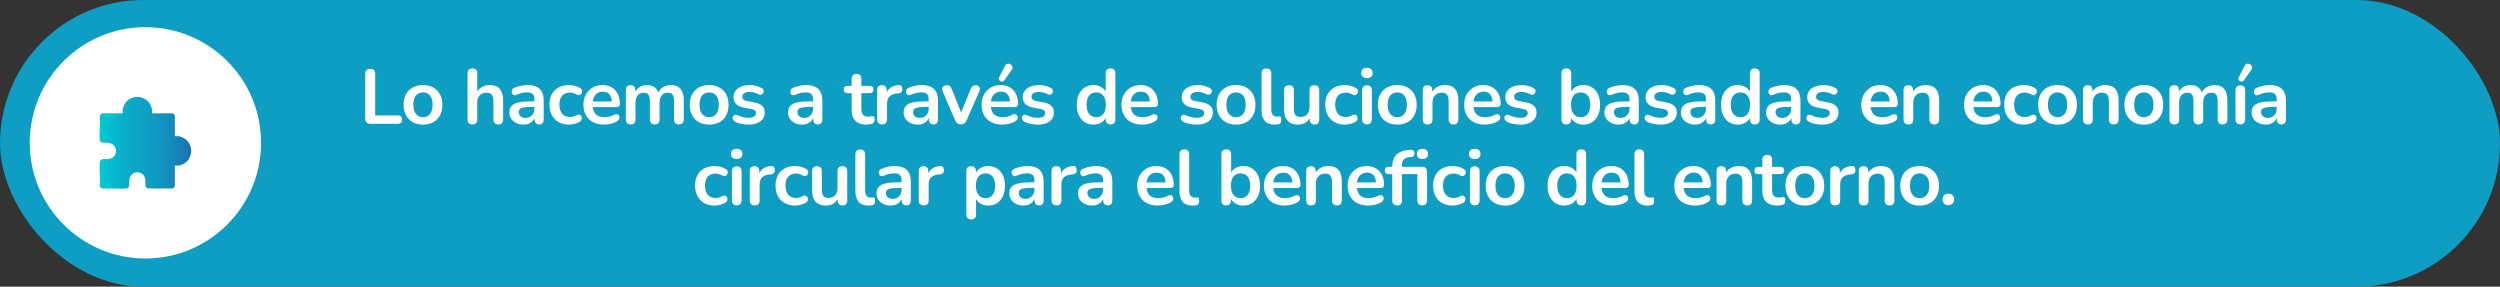 <svg xmlns="http://www.w3.org/2000/svg" xmlns:xlink="http://www.w3.org/1999/xlink" id="Capa_2" data-name="Capa 2" viewBox="0 0 1513 173.51"><rect x="0" y="0" width="1513" height="173.51" fill="#333333" stroke="none"/><defs><style>      .cls-1 {        fill: #0e9dc3;      }      .cls-2 {        fill: #fff;      }      .cls-3 {        fill: url(#Degradado_sin_nombre_37);      }    </style><linearGradient id="Degradado_sin_nombre_37" data-name="Degradado sin nombre 37" x1="60.27" y1="86.44" x2="115.73" y2="86.44" gradientUnits="userSpaceOnUse"><stop offset="0" stop-color="#01cad5"></stop><stop offset=".24" stop-color="#09b0cb"></stop><stop offset=".55" stop-color="#0e9dc3"></stop><stop offset=".79" stop-color="#148bbc"></stop><stop offset="1" stop-color="#1c6fb1"></stop></linearGradient></defs><g id="Capa_1-2" data-name="Capa 1"><g><rect class="cls-1" y="0" width="1513" height="173.51" rx="86.76" ry="86.76"></rect><circle class="cls-2" cx="88" cy="86.44" r="70"></circle><path class="cls-3" d="M92.01,68.58h12.4c.42,0,1.42,1.07,1.42,1.42v12.43h2.28c.98,0,3.17,1.08,4,1.68,5.76,4.18,4.38,13.38-2.36,15.67-.31.11-1.4.46-1.64.46h-2.28v12.43c0,.51-1.09,1.49-1.67,1.42l-14.75-.06c-2.02-.73-1.22-3.2-1.37-4.94-.54-6.45-9.4-6.52-9.86.23-.12,1.72.7,4.56-1.78,4.77-4.53.39-9.61-.31-14.21,0-.93-.08-1.77-.83-1.79-1.79.33-4.57-.42-9.73,0-14.23.23-2.5,3.01-1.66,4.76-1.78,6.73-.46,6.75-9.44,0-9.9-1.71-.12-4.53.68-4.76-1.78-.43-4.54.33-9.74,0-14.35-.07-.6.89-1.67,1.42-1.67h12.4v-2.29c0-.51.66-2.25.92-2.79,3.14-6.3,12.18-6.48,15.72-.41.33.57,1.13,2.48,1.13,3.07v2.41Z"></path><g><path class="cls-2" d="M224.12,74.94c-.97,0-1.72-.27-2.26-.82-.53-.55-.8-1.31-.8-2.28v-27.12c0-1,.26-1.76.78-2.28.52-.52,1.26-.78,2.23-.78s1.72.26,2.23.78c.52.52.78,1.28.78,2.28v25.1h13.63c.85,0,1.5.22,1.95.66.45.44.68,1.07.68,1.88s-.23,1.45-.68,1.9c-.45.46-1.1.68-1.95.68h-16.59Z"></path><path class="cls-2" d="M255.99,75.41c-2.38,0-4.45-.49-6.2-1.46-1.76-.97-3.12-2.36-4.09-4.16s-1.46-3.92-1.46-6.37c0-1.85.27-3.5.82-4.96.55-1.46,1.34-2.71,2.37-3.76,1.03-1.05,2.27-1.85,3.71-2.4,1.44-.55,3.06-.82,4.84-.82,2.38,0,4.45.49,6.2,1.46,1.75.97,3.12,2.35,4.09,4.14.97,1.79,1.46,3.9,1.46,6.35,0,1.85-.27,3.51-.82,4.98-.55,1.47-1.34,2.73-2.37,3.78s-2.27,1.85-3.71,2.4c-1.44.55-3.06.82-4.84.82ZM255.99,70.94c1.16,0,2.18-.28,3.06-.85.88-.56,1.56-1.4,2.04-2.51.49-1.11.73-2.5.73-4.16,0-2.51-.53-4.38-1.6-5.62-1.07-1.24-2.48-1.86-4.23-1.86-1.16,0-2.18.28-3.06.82s-1.56,1.38-2.04,2.49c-.49,1.11-.73,2.5-.73,4.16,0,2.48.53,4.35,1.6,5.62,1.06,1.27,2.47,1.9,4.23,1.9Z"></path><path class="cls-2" d="M285.88,75.31c-.94,0-1.66-.26-2.16-.78-.5-.52-.75-1.26-.75-2.23v-27.92c0-.97.25-1.71.75-2.21.5-.5,1.22-.75,2.16-.75s1.67.25,2.19.75.78,1.24.78,2.21v12.17h-.66c.69-1.66,1.76-2.92,3.22-3.78s3.11-1.29,4.96-1.29,3.37.35,4.56,1.03c1.19.69,2.08,1.73,2.68,3.12.59,1.4.89,3.16.89,5.29v11.37c0,.97-.25,1.72-.75,2.23-.5.52-1.22.78-2.16.78s-1.67-.26-2.19-.78c-.52-.52-.78-1.26-.78-2.23v-11.09c0-1.79-.34-3.09-1.01-3.9-.67-.81-1.72-1.22-3.13-1.22-1.72,0-3.09.54-4.11,1.62-1.02,1.08-1.53,2.51-1.53,4.3v10.29c0,2.01-.99,3.01-2.96,3.01Z"></path><path class="cls-2" d="M316.85,75.41c-1.66,0-3.14-.32-4.44-.96-1.3-.64-2.32-1.51-3.05-2.61-.74-1.1-1.1-2.33-1.1-3.71,0-1.69.44-3.03,1.32-4.02.88-.99,2.3-1.7,4.28-2.14,1.97-.44,4.62-.66,7.94-.66h2.35v3.38h-2.3c-1.94,0-3.49.09-4.65.28-1.16.19-1.98.51-2.47.96-.49.46-.73,1.09-.73,1.9,0,1.03.36,1.88,1.08,2.54.72.66,1.72.99,3.01.99,1.03,0,1.95-.24,2.75-.73.8-.49,1.43-1.15,1.9-2s.7-1.82.7-2.91v-5.41c0-1.57-.34-2.69-1.03-3.38-.69-.69-1.85-1.03-3.48-1.03-.91,0-1.89.11-2.94.33-1.05.22-2.15.6-3.31,1.13-.6.28-1.12.36-1.57.24-.46-.12-.81-.38-1.06-.78-.25-.39-.38-.82-.38-1.29s.12-.93.38-1.39c.25-.45.67-.79,1.27-1.01,1.44-.6,2.83-1.02,4.16-1.27,1.33-.25,2.54-.38,3.64-.38,2.26,0,4.11.35,5.57,1.03,1.46.69,2.54,1.73,3.27,3.12.72,1.4,1.08,3.19,1.08,5.38v11.28c0,.97-.23,1.72-.7,2.23-.47.52-1.14.78-2.02.78s-1.56-.26-2.04-.78-.73-1.26-.73-2.23v-2.26h.38c-.22,1.1-.65,2.04-1.29,2.84-.64.8-1.45,1.42-2.42,1.86-.97.44-2.08.66-3.34.66Z"></path><path class="cls-2" d="M344.44,75.41c-2.41,0-4.51-.49-6.3-1.48-1.79-.99-3.17-2.39-4.14-4.21-.97-1.82-1.46-3.95-1.46-6.39,0-1.85.27-3.5.82-4.96.55-1.46,1.34-2.69,2.37-3.71s2.29-1.8,3.76-2.35c1.47-.55,3.12-.82,4.94-.82,1.03,0,2.15.14,3.36.42,1.21.28,2.34.75,3.41,1.41.5.31.83.69.99,1.13.16.44.19.89.09,1.34-.09.45-.29.85-.59,1.17s-.67.53-1.1.61c-.44.08-.92-.02-1.46-.31-.69-.41-1.39-.71-2.11-.92-.72-.2-1.41-.3-2.07-.3-1.03,0-1.94.16-2.73.49-.78.33-1.45.8-2,1.41-.55.61-.96,1.37-1.25,2.28-.28.91-.42,1.96-.42,3.15,0,2.32.56,4.14,1.67,5.47,1.11,1.33,2.69,2,4.72,2,.66,0,1.34-.09,2.04-.28.71-.19,1.42-.49,2.14-.89.53-.28,1.01-.38,1.43-.28s.78.31,1.06.63.45.72.52,1.17c.06.45,0,.9-.16,1.34-.17.44-.49.8-.96,1.08-1.03.63-2.13,1.08-3.29,1.36-1.16.28-2.26.42-3.29.42Z"></path><path class="cls-2" d="M365.68,75.41c-2.6,0-4.84-.49-6.72-1.46-1.88-.97-3.33-2.35-4.35-4.14-1.02-1.79-1.53-3.9-1.53-6.34s.49-4.46,1.48-6.25c.99-1.79,2.35-3.19,4.09-4.21,1.74-1.02,3.72-1.53,5.95-1.53,1.63,0,3.09.27,4.39.8,1.3.53,2.41,1.3,3.34,2.3.92,1,1.63,2.22,2.12,3.64.49,1.43.73,3.03.73,4.82,0,.56-.2,1-.59,1.29-.39.3-.95.45-1.67.45h-15.09v-3.38h13.21l-.75.71c0-1.44-.21-2.65-.63-3.62-.42-.97-1.03-1.71-1.83-2.23-.8-.52-1.79-.78-2.98-.78-1.32,0-2.44.31-3.36.92-.92.61-1.63,1.47-2.11,2.58-.49,1.11-.73,2.44-.73,3.97v.33c0,2.57.6,4.49,1.81,5.76,1.21,1.27,2.98,1.9,5.33,1.9.81,0,1.73-.1,2.75-.31,1.02-.2,1.98-.56,2.89-1.06.66-.38,1.24-.54,1.74-.49s.9.23,1.2.54c.3.31.48.7.54,1.15.06.45-.02.92-.26,1.39-.23.47-.63.88-1.2,1.22-1.1.69-2.36,1.2-3.78,1.53-1.43.33-2.75.49-3.97.49Z"></path><path class="cls-2" d="M381.66,75.31c-.94,0-1.66-.26-2.16-.78-.5-.52-.75-1.26-.75-2.23v-17.77c0-.97.25-1.71.75-2.21.5-.5,1.21-.75,2.12-.75s1.61.25,2.12.75c.5.5.75,1.24.75,2.21v3.43l-.52-1.41c.63-1.57,1.6-2.8,2.91-3.71,1.32-.91,2.88-1.36,4.7-1.36s3.37.44,4.56,1.32c1.19.88,2.02,2.22,2.49,4.04h-.66c.63-1.66,1.66-2.97,3.1-3.92,1.44-.96,3.1-1.43,4.98-1.43,1.75,0,3.2.35,4.35,1.03,1.14.69,2,1.73,2.56,3.12.56,1.4.85,3.16.85,5.29v11.37c0,.97-.26,1.72-.78,2.23s-1.25.78-2.19.78-1.66-.26-2.16-.78c-.5-.52-.75-1.26-.75-2.23v-11.14c0-1.75-.29-3.04-.87-3.85-.58-.81-1.56-1.22-2.94-1.22-1.54,0-2.74.54-3.62,1.62s-1.32,2.58-1.32,4.49v10.11c0,.97-.25,1.72-.75,2.23-.5.52-1.22.78-2.16.78s-1.67-.26-2.19-.78c-.52-.52-.78-1.26-.78-2.23v-11.14c0-1.75-.29-3.04-.87-3.85-.58-.81-1.54-1.22-2.89-1.22-1.54,0-2.74.54-3.62,1.62-.88,1.08-1.32,2.58-1.32,4.49v10.11c0,2.01-.99,3.01-2.96,3.01Z"></path><path class="cls-2" d="M429.18,75.41c-2.38,0-4.45-.49-6.2-1.46-1.76-.97-3.12-2.36-4.09-4.16s-1.46-3.92-1.46-6.37c0-1.85.27-3.5.82-4.96.55-1.46,1.34-2.71,2.37-3.76,1.03-1.05,2.27-1.85,3.71-2.4,1.44-.55,3.06-.82,4.84-.82,2.38,0,4.45.49,6.2,1.46,1.75.97,3.12,2.35,4.09,4.14.97,1.79,1.46,3.9,1.46,6.35,0,1.85-.27,3.51-.82,4.98-.55,1.47-1.34,2.73-2.37,3.78s-2.27,1.85-3.71,2.4c-1.44.55-3.05.82-4.84.82ZM429.18,70.94c1.16,0,2.18-.28,3.06-.85.88-.56,1.56-1.4,2.04-2.51.49-1.11.73-2.5.73-4.16,0-2.51-.53-4.38-1.6-5.62-1.07-1.24-2.48-1.86-4.23-1.86-1.16,0-2.18.28-3.06.82s-1.56,1.38-2.04,2.49c-.49,1.11-.73,2.5-.73,4.16,0,2.48.53,4.35,1.6,5.62,1.06,1.27,2.47,1.9,4.23,1.9Z"></path><path class="cls-2" d="M453.01,75.41c-1.35,0-2.77-.14-4.28-.42-1.5-.28-2.85-.77-4.04-1.46-.5-.31-.85-.68-1.06-1.1-.21-.42-.28-.85-.24-1.27s.2-.79.47-1.1c.27-.31.61-.52,1.03-.61s.88-.02,1.39.24c1.25.6,2.43,1.01,3.52,1.25s2.18.35,3.24.35c1.5,0,2.62-.26,3.36-.78.74-.52,1.1-1.2,1.1-2.04,0-.72-.24-1.28-.73-1.67s-1.21-.68-2.19-.87l-4.7-.89c-1.94-.38-3.42-1.09-4.44-2.14-1.02-1.05-1.53-2.4-1.53-4.07,0-1.5.42-2.8,1.25-3.9.83-1.1,1.98-1.94,3.45-2.54,1.47-.6,3.17-.89,5.08-.89,1.38,0,2.67.15,3.88.45,1.21.3,2.37.76,3.5,1.39.47.25.79.58.96.99.17.41.21.82.12,1.25s-.28.8-.56,1.13c-.28.33-.63.53-1.06.61-.42.08-.9,0-1.43-.26-.97-.5-1.9-.86-2.8-1.08-.89-.22-1.75-.33-2.56-.33-1.54,0-2.67.27-3.41.8-.74.53-1.1,1.24-1.1,2.11,0,.66.22,1.21.66,1.65s1.11.74,2.02.89l4.7.89c2.04.38,3.58,1.07,4.63,2.07,1.05,1,1.57,2.35,1.57,4.04,0,2.29-.89,4.08-2.68,5.38-1.79,1.3-4.17,1.95-7.14,1.95Z"></path><path class="cls-2" d="M485.49,75.41c-1.66,0-3.14-.32-4.44-.96-1.3-.64-2.32-1.51-3.05-2.61s-1.1-2.33-1.1-3.71c0-1.69.44-3.03,1.32-4.02.88-.99,2.3-1.7,4.28-2.14,1.97-.44,4.62-.66,7.94-.66h2.35v3.38h-2.3c-1.94,0-3.49.09-4.65.28-1.16.19-1.98.51-2.47.96-.49.46-.73,1.09-.73,1.9,0,1.03.36,1.88,1.08,2.54.72.66,1.72.99,3.01.99,1.03,0,1.95-.24,2.75-.73.8-.49,1.43-1.15,1.9-2s.7-1.82.7-2.91v-5.41c0-1.57-.34-2.69-1.03-3.38-.69-.69-1.85-1.03-3.48-1.03-.91,0-1.89.11-2.94.33-1.05.22-2.15.6-3.31,1.13-.59.28-1.12.36-1.57.24s-.81-.38-1.06-.78c-.25-.39-.38-.82-.38-1.29s.12-.93.38-1.39c.25-.45.67-.79,1.27-1.01,1.44-.6,2.83-1.02,4.16-1.27,1.33-.25,2.54-.38,3.64-.38,2.26,0,4.11.35,5.57,1.03,1.46.69,2.54,1.73,3.27,3.12.72,1.4,1.08,3.19,1.08,5.38v11.28c0,.97-.24,1.72-.71,2.23s-1.14.78-2.02.78-1.56-.26-2.04-.78c-.49-.52-.73-1.26-.73-2.23v-2.26h.38c-.22,1.1-.65,2.04-1.29,2.84-.64.8-1.45,1.42-2.42,1.86-.97.44-2.08.66-3.34.66Z"></path><path class="cls-2" d="M524.54,75.41c-2.04,0-3.74-.34-5.1-1.03-1.36-.69-2.37-1.7-3.03-3.03-.66-1.33-.99-2.98-.99-4.96v-10.01h-2.44c-.75,0-1.33-.2-1.74-.59-.41-.39-.61-.93-.61-1.62s.2-1.27.61-1.64c.41-.38.99-.56,1.74-.56h2.44v-4.28c0-.97.26-1.71.78-2.21s1.25-.75,2.19-.75,1.66.25,2.16.75c.5.5.75,1.24.75,2.21v4.28h4.98c.75,0,1.33.19,1.74.56s.61.92.61,1.64-.2,1.23-.61,1.62-.99.59-1.74.59h-4.98v9.68c0,1.5.33,2.63.99,3.38.66.75,1.72,1.13,3.2,1.13.53,0,1-.05,1.41-.14.41-.09.77-.16,1.08-.19.38-.03.69.09.94.35.25.27.38.81.38,1.62,0,.63-.1,1.18-.31,1.67-.2.49-.57.82-1.1,1.01-.41.12-.94.24-1.6.35-.66.11-1.24.16-1.74.16Z"></path><path class="cls-2" d="M533.89,75.31c-.97,0-1.72-.26-2.23-.78-.52-.52-.78-1.26-.78-2.23v-17.77c0-.97.25-1.71.75-2.21.5-.5,1.21-.75,2.12-.75s1.61.25,2.12.75c.5.5.75,1.24.75,2.21v2.96h-.47c.44-1.88,1.3-3.31,2.58-4.28,1.28-.97,2.99-1.55,5.12-1.74.66-.06,1.18.1,1.57.49.39.39.62,1,.68,1.81.06.78-.12,1.42-.54,1.9s-1.06.78-1.9.87l-1.03.09c-1.91.19-3.35.78-4.32,1.76-.97.99-1.46,2.37-1.46,4.16v9.73c0,.97-.25,1.72-.75,2.23-.5.52-1.24.78-2.21.78Z"></path><path class="cls-2" d="M555.47,75.41c-1.66,0-3.14-.32-4.44-.96-1.3-.64-2.32-1.51-3.05-2.61s-1.1-2.33-1.1-3.71c0-1.69.44-3.03,1.32-4.02.88-.99,2.3-1.7,4.28-2.14,1.97-.44,4.62-.66,7.94-.66h2.35v3.38h-2.3c-1.94,0-3.49.09-4.65.28-1.16.19-1.98.51-2.47.96-.49.46-.73,1.09-.73,1.9,0,1.03.36,1.88,1.08,2.54.72.66,1.72.99,3.01.99,1.03,0,1.95-.24,2.75-.73.8-.49,1.43-1.15,1.9-2s.7-1.82.7-2.91v-5.41c0-1.57-.34-2.69-1.03-3.38-.69-.69-1.85-1.03-3.48-1.03-.91,0-1.89.11-2.94.33-1.05.22-2.15.6-3.31,1.13-.59.28-1.12.36-1.57.24s-.81-.38-1.06-.78c-.25-.39-.38-.82-.38-1.29s.12-.93.38-1.39c.25-.45.67-.79,1.27-1.01,1.44-.6,2.83-1.02,4.16-1.27,1.33-.25,2.54-.38,3.64-.38,2.26,0,4.11.35,5.57,1.03,1.46.69,2.54,1.73,3.27,3.12.72,1.4,1.08,3.19,1.08,5.38v11.28c0,.97-.24,1.72-.71,2.23s-1.14.78-2.02.78-1.56-.26-2.04-.78c-.49-.52-.73-1.26-.73-2.23v-2.26h.38c-.22,1.1-.65,2.04-1.29,2.84-.64.8-1.45,1.42-2.42,1.86-.97.44-2.08.66-3.34.66Z"></path><path class="cls-2" d="M581.51,75.31c-.78,0-1.46-.2-2.04-.61-.58-.41-1.06-1.03-1.43-1.88l-7.47-17.34c-.28-.69-.38-1.33-.31-1.93.08-.59.36-1.07.85-1.43.49-.36,1.15-.54,2-.54.72,0,1.3.17,1.74.49.44.33.83.95,1.17,1.86l6.34,15.84h-1.41l6.53-15.89c.34-.88.74-1.48,1.2-1.81.45-.33,1.07-.49,1.86-.49.69,0,1.24.18,1.65.54s.66.83.75,1.41-.02,1.21-.33,1.9l-7.61,17.39c-.35.85-.81,1.47-1.39,1.88-.58.41-1.28.61-2.09.61Z"></path><path class="cls-2" d="M606.65,75.41c-2.6,0-4.84-.49-6.72-1.46-1.88-.97-3.33-2.35-4.35-4.14-1.02-1.79-1.53-3.9-1.53-6.34s.49-4.46,1.48-6.25c.99-1.79,2.35-3.19,4.09-4.21,1.74-1.02,3.72-1.53,5.95-1.53,1.63,0,3.09.27,4.39.8,1.3.53,2.41,1.3,3.34,2.3s1.63,2.22,2.12,3.64c.49,1.43.73,3.03.73,4.82,0,.56-.2,1-.59,1.29-.39.3-.95.45-1.67.45h-15.09v-3.38h13.21l-.75.71c0-1.44-.21-2.65-.63-3.62-.42-.97-1.03-1.71-1.83-2.23-.8-.52-1.79-.78-2.98-.78-1.32,0-2.44.31-3.36.92-.92.61-1.63,1.47-2.12,2.58-.49,1.11-.73,2.44-.73,3.97v.33c0,2.57.6,4.49,1.81,5.76,1.21,1.27,2.98,1.9,5.33,1.9.81,0,1.73-.1,2.75-.31,1.02-.2,1.98-.56,2.89-1.06.66-.38,1.24-.54,1.74-.49.5.05.9.23,1.2.54.3.31.48.7.54,1.15.06.45-.02.92-.26,1.39-.23.47-.63.88-1.2,1.22-1.1.69-2.36,1.2-3.78,1.53-1.43.33-2.75.49-3.97.49ZM607.83,48.62c-.31.44-.69.69-1.13.75-.44.06-.86-.01-1.27-.23-.41-.22-.7-.53-.87-.94-.17-.41-.13-.86.12-1.36l3.57-7c.28-.59.66-.98,1.13-1.15.47-.17.96-.2,1.46-.07.5.13.93.36,1.29.71s.58.76.66,1.25c.08.49-.06.98-.4,1.48l-4.56,6.58Z"></path><path class="cls-2" d="M628.04,75.41c-1.35,0-2.77-.14-4.28-.42-1.5-.28-2.85-.77-4.04-1.46-.5-.31-.85-.68-1.06-1.1-.2-.42-.28-.85-.24-1.27s.2-.79.47-1.1.61-.52,1.03-.61.88-.02,1.39.24c1.25.6,2.43,1.01,3.53,1.25,1.1.24,2.18.35,3.24.35,1.5,0,2.62-.26,3.36-.78.74-.52,1.1-1.2,1.1-2.04,0-.72-.24-1.28-.73-1.67-.49-.39-1.21-.68-2.19-.87l-4.7-.89c-1.94-.38-3.42-1.09-4.44-2.14-1.02-1.05-1.53-2.4-1.53-4.07,0-1.5.41-2.8,1.25-3.9.83-1.1,1.98-1.94,3.45-2.54,1.47-.6,3.17-.89,5.08-.89,1.38,0,2.67.15,3.88.45,1.21.3,2.37.76,3.5,1.39.47.25.79.58.96.99.17.41.21.82.12,1.25-.09.42-.28.8-.56,1.13-.28.33-.63.53-1.06.61s-.9,0-1.43-.26c-.97-.5-1.9-.86-2.8-1.08-.89-.22-1.75-.33-2.56-.33-1.54,0-2.67.27-3.41.8-.74.53-1.1,1.24-1.1,2.11,0,.66.22,1.21.66,1.65.44.44,1.11.74,2.02.89l4.7.89c2.04.38,3.58,1.07,4.63,2.07,1.05,1,1.57,2.35,1.57,4.04,0,2.29-.89,4.08-2.68,5.38-1.79,1.3-4.17,1.95-7.14,1.95Z"></path><path class="cls-2" d="M661.78,75.41c-2.01,0-3.77-.49-5.29-1.46-1.52-.97-2.7-2.36-3.55-4.16-.85-1.8-1.27-3.92-1.27-6.37s.42-4.6,1.27-6.37c.85-1.77,2.03-3.14,3.55-4.11,1.52-.97,3.28-1.46,5.29-1.46s3.58.47,5,1.41,2.39,2.18,2.89,3.71h-.52v-12.22c0-.97.25-1.71.75-2.21.5-.5,1.22-.75,2.16-.75s1.67.25,2.18.75c.52.5.78,1.24.78,2.21v27.92c0,.97-.25,1.72-.75,2.23-.5.52-1.22.78-2.16.78s-1.66-.26-2.16-.78c-.5-.52-.75-1.26-.75-2.23v-3.67l.52,1.41c-.47,1.63-1.43,2.93-2.87,3.9-1.44.97-3.13,1.46-5.08,1.46ZM663.43,70.94c1.16,0,2.18-.28,3.05-.85.88-.56,1.56-1.4,2.04-2.51.49-1.11.73-2.5.73-4.16,0-2.51-.53-4.38-1.6-5.62-1.07-1.24-2.48-1.86-4.23-1.86-1.16,0-2.18.28-3.05.82-.88.55-1.56,1.38-2.04,2.49-.49,1.11-.73,2.5-.73,4.16,0,2.48.53,4.35,1.6,5.62,1.07,1.27,2.47,1.9,4.23,1.9Z"></path><path class="cls-2" d="M691.3,75.41c-2.6,0-4.84-.49-6.72-1.46-1.88-.97-3.33-2.35-4.35-4.14-1.02-1.79-1.53-3.9-1.53-6.34s.49-4.46,1.48-6.25,2.35-3.19,4.09-4.21c1.74-1.02,3.72-1.53,5.95-1.53,1.63,0,3.09.27,4.39.8,1.3.53,2.41,1.3,3.34,2.3.92,1,1.63,2.22,2.12,3.64.49,1.43.73,3.03.73,4.82,0,.56-.2,1-.59,1.29-.39.3-.95.45-1.67.45h-15.09v-3.38h13.21l-.75.71c0-1.44-.21-2.65-.63-3.62-.42-.97-1.03-1.71-1.83-2.23-.8-.52-1.79-.78-2.98-.78-1.32,0-2.44.31-3.36.92-.92.61-1.63,1.47-2.12,2.58-.49,1.11-.73,2.44-.73,3.97v.33c0,2.57.6,4.49,1.81,5.76,1.21,1.27,2.98,1.9,5.33,1.9.81,0,1.73-.1,2.75-.31,1.02-.2,1.98-.56,2.89-1.06.66-.38,1.24-.54,1.74-.49.5.05.9.23,1.2.54.3.31.48.7.54,1.15s-.02.92-.26,1.39c-.24.47-.63.88-1.2,1.22-1.1.69-2.36,1.2-3.78,1.53s-2.75.49-3.97.49Z"></path><path class="cls-2" d="M724.24,75.41c-1.35,0-2.77-.14-4.28-.42s-2.85-.77-4.04-1.46c-.5-.31-.85-.68-1.06-1.1-.2-.42-.28-.85-.24-1.27s.2-.79.47-1.1c.27-.31.61-.52,1.03-.61.42-.09.88-.02,1.39.24,1.25.6,2.43,1.01,3.53,1.25,1.1.24,2.18.35,3.24.35,1.5,0,2.62-.26,3.36-.78.74-.52,1.1-1.2,1.1-2.04,0-.72-.24-1.28-.73-1.67-.49-.39-1.21-.68-2.19-.87l-4.7-.89c-1.94-.38-3.42-1.09-4.44-2.14-1.02-1.05-1.53-2.4-1.53-4.07,0-1.5.42-2.8,1.25-3.9.83-1.1,1.98-1.94,3.45-2.54,1.47-.6,3.17-.89,5.08-.89,1.38,0,2.67.15,3.88.45,1.21.3,2.37.76,3.5,1.39.47.25.79.58.96.99.17.41.21.82.12,1.25-.09.42-.28.8-.56,1.13s-.63.53-1.06.61-.9,0-1.43-.26c-.97-.5-1.9-.86-2.8-1.08-.89-.22-1.75-.33-2.56-.33-1.54,0-2.67.27-3.41.8s-1.1,1.24-1.1,2.11c0,.66.22,1.21.66,1.65.44.44,1.11.74,2.02.89l4.7.89c2.04.38,3.58,1.07,4.63,2.07,1.05,1,1.57,2.35,1.57,4.04,0,2.29-.89,4.08-2.68,5.38-1.79,1.3-4.17,1.95-7.14,1.95Z"></path><path class="cls-2" d="M748.07,75.41c-2.38,0-4.45-.49-6.2-1.46-1.75-.97-3.12-2.36-4.09-4.16-.97-1.8-1.46-3.92-1.46-6.37,0-1.85.27-3.5.82-4.96.55-1.46,1.34-2.71,2.37-3.76,1.03-1.05,2.27-1.85,3.71-2.4,1.44-.55,3.05-.82,4.84-.82,2.38,0,4.45.49,6.2,1.46,1.75.97,3.12,2.35,4.09,4.14.97,1.79,1.46,3.9,1.46,6.35,0,1.85-.27,3.51-.82,4.98-.55,1.47-1.34,2.73-2.37,3.78s-2.27,1.85-3.71,2.4-3.05.82-4.84.82ZM748.07,70.94c1.16,0,2.18-.28,3.05-.85.88-.56,1.56-1.4,2.04-2.51.49-1.11.73-2.5.73-4.16,0-2.51-.53-4.38-1.6-5.62-1.07-1.24-2.47-1.86-4.23-1.86-1.16,0-2.18.28-3.06.82s-1.56,1.38-2.04,2.49c-.49,1.11-.73,2.5-.73,4.16,0,2.48.53,4.35,1.6,5.62,1.07,1.27,2.48,1.9,4.23,1.9Z"></path><path class="cls-2" d="M771.34,75.41c-2.6,0-4.56-.74-5.88-2.23-1.32-1.49-1.97-3.67-1.97-6.56v-22.23c0-.97.25-1.71.75-2.21s1.22-.75,2.16-.75,1.67.25,2.19.75c.52.5.78,1.24.78,2.21v21.95c0,1.44.31,2.51.92,3.2.61.69,1.48,1.03,2.61,1.03.25,0,.49,0,.71-.02.22-.02.44-.04.66-.07.44-.06.74.05.89.35.16.3.24.9.24,1.81,0,.78-.16,1.39-.47,1.83-.31.44-.83.71-1.55.8-.31.03-.64.06-.99.09s-.69.05-1.03.05Z"></path><path class="cls-2" d="M785.62,75.41c-1.91,0-3.49-.35-4.75-1.06-1.25-.71-2.19-1.76-2.8-3.17-.61-1.41-.92-3.17-.92-5.26v-11.37c0-1,.25-1.75.75-2.23.5-.49,1.22-.73,2.16-.73s1.67.24,2.19.73c.52.49.78,1.23.78,2.23v11.47c0,1.63.33,2.84.99,3.62.66.78,1.71,1.17,3.15,1.17,1.57,0,2.85-.54,3.85-1.62s1.5-2.51,1.5-4.3v-10.34c0-1,.25-1.75.75-2.23.5-.49,1.22-.73,2.16-.73s1.67.24,2.19.73c.52.49.78,1.23.78,2.23v17.77c0,2.01-.96,3.01-2.87,3.01-.91,0-1.61-.26-2.12-.78-.5-.52-.75-1.26-.75-2.23v-3.57l.66,1.41c-.66,1.69-1.65,2.99-2.99,3.9-1.33.91-2.91,1.36-4.72,1.36Z"></path><path class="cls-2" d="M813.96,75.41c-2.41,0-4.51-.49-6.3-1.48-1.79-.99-3.17-2.39-4.14-4.21-.97-1.82-1.46-3.95-1.46-6.39,0-1.85.27-3.5.82-4.96.55-1.46,1.34-2.69,2.37-3.71s2.29-1.8,3.76-2.35c1.47-.55,3.12-.82,4.93-.82,1.03,0,2.15.14,3.36.42,1.21.28,2.34.75,3.41,1.41.5.31.83.69.99,1.13.16.44.19.89.09,1.34s-.29.85-.59,1.17-.67.53-1.1.61-.92-.02-1.46-.31c-.69-.41-1.39-.71-2.11-.92-.72-.2-1.41-.3-2.07-.3-1.03,0-1.94.16-2.73.49s-1.45.8-2,1.41c-.55.61-.96,1.37-1.25,2.28-.28.91-.42,1.96-.42,3.15,0,2.32.56,4.14,1.67,5.47,1.11,1.33,2.69,2,4.72,2,.66,0,1.34-.09,2.04-.28.71-.19,1.42-.49,2.14-.89.53-.28,1.01-.38,1.43-.28s.78.31,1.06.63.45.72.52,1.17c.06.45,0,.9-.17,1.34-.17.44-.49.8-.96,1.08-1.03.63-2.13,1.08-3.29,1.36-1.16.28-2.26.42-3.29.42Z"></path><path class="cls-2" d="M827.26,47.26c-1.1,0-1.95-.27-2.56-.82-.61-.55-.92-1.31-.92-2.28s.31-1.77.92-2.3c.61-.53,1.46-.8,2.56-.8s1.99.27,2.58.8c.59.53.89,1.3.89,2.3s-.3,1.73-.89,2.28c-.59.55-1.46.82-2.58.82ZM827.26,75.27c-.94,0-1.66-.28-2.16-.85-.5-.56-.75-1.35-.75-2.35v-17.25c0-1.03.25-1.83.75-2.37s1.22-.82,2.16-.82,1.67.27,2.19.82c.52.55.78,1.34.78,2.37v17.25c0,1-.25,1.79-.75,2.35-.5.56-1.24.85-2.21.85Z"></path><path class="cls-2" d="M845.64,75.41c-2.38,0-4.45-.49-6.2-1.46-1.75-.97-3.12-2.36-4.09-4.16-.97-1.8-1.46-3.92-1.46-6.37,0-1.85.27-3.5.82-4.96.55-1.46,1.34-2.71,2.37-3.76,1.04-1.05,2.27-1.85,3.71-2.4,1.44-.55,3.05-.82,4.84-.82,2.38,0,4.45.49,6.2,1.46,1.75.97,3.12,2.35,4.09,4.14.97,1.79,1.46,3.9,1.46,6.35,0,1.85-.28,3.51-.82,4.98-.55,1.47-1.34,2.73-2.37,3.78s-2.27,1.85-3.71,2.4c-1.44.55-3.05.82-4.84.82ZM845.64,70.94c1.16,0,2.18-.28,3.05-.85.88-.56,1.56-1.4,2.04-2.51.49-1.11.73-2.5.73-4.16,0-2.51-.53-4.38-1.6-5.62-1.07-1.24-2.48-1.86-4.23-1.86-1.16,0-2.18.28-3.05.82-.88.55-1.56,1.38-2.04,2.49-.49,1.11-.73,2.5-.73,4.16,0,2.48.53,4.35,1.6,5.62,1.07,1.27,2.47,1.9,4.23,1.9Z"></path><path class="cls-2" d="M863.97,75.31c-.94,0-1.66-.26-2.16-.78s-.75-1.26-.75-2.23v-17.77c0-.97.25-1.71.75-2.21.5-.5,1.21-.75,2.12-.75s1.61.25,2.12.75c.5.5.75,1.24.75,2.21v3.2l-.52-1.17c.69-1.66,1.76-2.92,3.22-3.78s3.11-1.29,4.96-1.29,3.37.35,4.56,1.03c1.19.69,2.08,1.73,2.68,3.12.59,1.4.89,3.16.89,5.29v11.37c0,.97-.25,1.72-.75,2.23-.5.52-1.22.78-2.16.78s-1.67-.26-2.19-.78c-.52-.52-.78-1.26-.78-2.23v-11.09c0-1.79-.34-3.09-1.01-3.9-.67-.81-1.72-1.22-3.12-1.22-1.72,0-3.09.54-4.11,1.62-1.02,1.08-1.53,2.51-1.53,4.3v10.29c0,2.01-.99,3.01-2.96,3.01Z"></path><path class="cls-2" d="M898.7,75.41c-2.6,0-4.84-.49-6.72-1.46-1.88-.97-3.33-2.35-4.35-4.14-1.02-1.79-1.53-3.9-1.53-6.34s.49-4.46,1.48-6.25c.99-1.79,2.35-3.19,4.09-4.21,1.74-1.02,3.72-1.53,5.95-1.53,1.63,0,3.09.27,4.39.8,1.3.53,2.41,1.3,3.34,2.3.92,1,1.63,2.22,2.12,3.64.48,1.43.73,3.03.73,4.82,0,.56-.2,1-.59,1.29-.39.3-.95.45-1.67.45h-15.09v-3.38h13.21l-.75.71c0-1.44-.21-2.65-.63-3.62-.42-.97-1.03-1.71-1.83-2.23-.8-.52-1.79-.78-2.98-.78-1.32,0-2.44.31-3.36.92-.92.61-1.63,1.47-2.12,2.58s-.73,2.44-.73,3.97v.33c0,2.57.6,4.49,1.81,5.76,1.21,1.27,2.98,1.9,5.33,1.9.81,0,1.73-.1,2.75-.31,1.02-.2,1.98-.56,2.89-1.06.66-.38,1.24-.54,1.74-.49.5.05.9.23,1.2.54.3.31.48.7.54,1.15.06.45-.02.92-.26,1.39-.23.47-.63.88-1.2,1.22-1.1.69-2.36,1.2-3.78,1.53s-2.75.49-3.97.49Z"></path><path class="cls-2" d="M920.09,75.41c-1.35,0-2.77-.14-4.28-.42s-2.85-.77-4.04-1.46c-.5-.31-.85-.68-1.06-1.1-.21-.42-.28-.85-.24-1.27s.2-.79.47-1.1.61-.52,1.03-.61.89-.02,1.39.24c1.25.6,2.43,1.01,3.52,1.25,1.1.24,2.18.35,3.24.35,1.5,0,2.62-.26,3.36-.78.74-.52,1.11-1.2,1.11-2.04,0-.72-.24-1.28-.73-1.67-.49-.39-1.21-.68-2.19-.87l-4.7-.89c-1.94-.38-3.42-1.09-4.44-2.14-1.02-1.05-1.53-2.4-1.53-4.07,0-1.5.42-2.8,1.25-3.9.83-1.1,1.98-1.94,3.46-2.54,1.47-.6,3.16-.89,5.08-.89,1.38,0,2.67.15,3.88.45,1.21.3,2.37.76,3.5,1.39.47.25.79.58.96.99.17.41.21.82.12,1.25s-.28.8-.56,1.13c-.28.33-.63.53-1.06.61-.42.08-.9,0-1.43-.26-.97-.5-1.9-.86-2.8-1.08-.89-.22-1.75-.33-2.56-.33-1.54,0-2.67.27-3.41.8s-1.1,1.24-1.1,2.11c0,.66.22,1.21.66,1.65.44.44,1.11.74,2.02.89l4.7.89c2.04.38,3.58,1.07,4.63,2.07,1.05,1,1.57,2.35,1.57,4.04,0,2.29-.89,4.08-2.68,5.38-1.79,1.3-4.17,1.95-7.14,1.95Z"></path><path class="cls-2" d="M958.25,75.41c-1.94,0-3.64-.49-5.1-1.46-1.46-.97-2.42-2.27-2.89-3.9l.52-1.18v3.43c0,.97-.25,1.72-.75,2.23-.5.52-1.21.78-2.12.78s-1.66-.26-2.16-.78-.75-1.26-.75-2.23v-27.92c0-.97.25-1.71.75-2.21s1.22-.75,2.16-.75,1.67.25,2.19.75c.52.5.78,1.24.78,2.21v12.22h-.56c.5-1.54,1.47-2.77,2.91-3.71s3.12-1.41,5.03-1.41c2.04,0,3.81.49,5.31,1.46,1.5.97,2.68,2.34,3.52,4.11.85,1.77,1.27,3.89,1.27,6.37s-.42,4.57-1.27,6.37c-.85,1.8-2.03,3.19-3.55,4.16-1.52.97-3.28,1.46-5.29,1.46ZM956.61,70.94c1.16,0,2.18-.28,3.05-.85.88-.56,1.56-1.4,2.04-2.51.49-1.11.73-2.5.73-4.16,0-2.51-.53-4.38-1.6-5.62-1.07-1.24-2.48-1.86-4.23-1.86-1.16,0-2.18.28-3.05.82-.88.55-1.56,1.38-2.04,2.49-.49,1.11-.73,2.5-.73,4.16,0,2.48.53,4.35,1.6,5.62,1.07,1.27,2.47,1.9,4.23,1.9Z"></path><path class="cls-2" d="M979.59,75.41c-1.66,0-3.14-.32-4.44-.96-1.3-.64-2.32-1.51-3.05-2.61s-1.1-2.33-1.1-3.71c0-1.69.44-3.03,1.32-4.02.88-.99,2.3-1.7,4.28-2.14,1.97-.44,4.62-.66,7.94-.66h2.35v3.38h-2.3c-1.94,0-3.49.09-4.65.28-1.16.19-1.98.51-2.47.96-.49.46-.73,1.09-.73,1.9,0,1.03.36,1.88,1.08,2.54.72.66,1.72.99,3.01.99,1.03,0,1.95-.24,2.75-.73.8-.49,1.43-1.15,1.9-2,.47-.85.71-1.82.71-2.91v-5.41c0-1.57-.34-2.69-1.03-3.38-.69-.69-1.85-1.03-3.48-1.03-.91,0-1.89.11-2.94.33-1.05.22-2.15.6-3.31,1.13-.6.28-1.12.36-1.58.24-.45-.12-.81-.38-1.06-.78-.25-.39-.38-.82-.38-1.29s.12-.93.38-1.39c.25-.45.67-.79,1.27-1.01,1.44-.6,2.83-1.02,4.16-1.27,1.33-.25,2.55-.38,3.64-.38,2.26,0,4.11.35,5.57,1.03,1.46.69,2.54,1.73,3.27,3.12.72,1.4,1.08,3.19,1.08,5.38v11.28c0,.97-.24,1.72-.71,2.23-.47.52-1.14.78-2.02.78s-1.56-.26-2.04-.78c-.49-.52-.73-1.26-.73-2.23v-2.26h.38c-.22,1.1-.65,2.04-1.29,2.84-.64.8-1.45,1.42-2.42,1.86-.97.44-2.08.66-3.34.66Z"></path><path class="cls-2" d="M1004.97,75.41c-1.35,0-2.77-.14-4.28-.42s-2.85-.77-4.04-1.46c-.5-.31-.85-.68-1.06-1.1-.2-.42-.28-.85-.23-1.27s.2-.79.47-1.1c.27-.31.61-.52,1.03-.61.42-.09.88-.02,1.39.24,1.25.6,2.43,1.01,3.52,1.25s2.18.35,3.24.35c1.5,0,2.62-.26,3.36-.78.74-.52,1.1-1.2,1.1-2.04,0-.72-.24-1.28-.73-1.67-.49-.39-1.21-.68-2.19-.87l-4.7-.89c-1.94-.38-3.42-1.09-4.44-2.14-1.02-1.05-1.53-2.4-1.53-4.07,0-1.5.42-2.8,1.25-3.9.83-1.1,1.98-1.94,3.46-2.54,1.47-.6,3.16-.89,5.08-.89,1.38,0,2.67.15,3.88.45,1.21.3,2.37.76,3.5,1.39.47.25.79.58.96.99s.21.82.12,1.25c-.09.42-.28.8-.56,1.13s-.63.53-1.06.61c-.42.08-.9,0-1.43-.26-.97-.5-1.9-.86-2.8-1.08-.89-.22-1.75-.33-2.56-.33-1.54,0-2.67.27-3.41.8s-1.1,1.24-1.1,2.11c0,.66.22,1.21.66,1.65.44.44,1.11.74,2.02.89l4.7.89c2.04.38,3.58,1.07,4.63,2.07,1.05,1,1.57,2.35,1.57,4.04,0,2.29-.89,4.08-2.68,5.38-1.79,1.3-4.17,1.95-7.14,1.95Z"></path><path class="cls-2" d="M1025.88,75.41c-1.66,0-3.14-.32-4.44-.96-1.3-.64-2.32-1.51-3.05-2.61-.74-1.1-1.11-2.33-1.11-3.71,0-1.69.44-3.03,1.32-4.02.88-.99,2.3-1.7,4.28-2.14,1.97-.44,4.62-.66,7.94-.66h2.35v3.38h-2.3c-1.94,0-3.49.09-4.65.28-1.16.19-1.98.51-2.47.96-.49.46-.73,1.09-.73,1.9,0,1.03.36,1.88,1.08,2.54.72.66,1.72.99,3.01.99,1.03,0,1.95-.24,2.75-.73.8-.49,1.43-1.15,1.9-2,.47-.85.71-1.82.71-2.91v-5.41c0-1.57-.35-2.69-1.03-3.38-.69-.69-1.85-1.03-3.48-1.03-.91,0-1.89.11-2.94.33-1.05.22-2.16.6-3.31,1.13-.6.28-1.12.36-1.57.24s-.81-.38-1.06-.78c-.25-.39-.38-.82-.38-1.29s.12-.93.38-1.39c.25-.45.67-.79,1.27-1.01,1.44-.6,2.83-1.02,4.16-1.27,1.33-.25,2.54-.38,3.64-.38,2.26,0,4.11.35,5.57,1.03,1.46.69,2.55,1.73,3.27,3.12.72,1.4,1.08,3.19,1.08,5.38v11.28c0,.97-.24,1.72-.71,2.23s-1.14.78-2.02.78-1.56-.26-2.04-.78c-.49-.52-.73-1.26-.73-2.23v-2.26h.38c-.22,1.1-.65,2.04-1.29,2.84-.64.8-1.45,1.42-2.42,1.86-.97.44-2.08.66-3.34.66Z"></path><path class="cls-2" d="M1051.69,75.41c-2.01,0-3.77-.49-5.29-1.46-1.52-.97-2.7-2.36-3.55-4.16s-1.27-3.92-1.27-6.37.42-4.6,1.27-6.37c.85-1.77,2.03-3.14,3.55-4.11,1.52-.97,3.28-1.46,5.29-1.46s3.58.47,5.01,1.41,2.39,2.18,2.89,3.71h-.52v-12.22c0-.97.25-1.71.75-2.21.5-.5,1.22-.75,2.16-.75s1.67.25,2.19.75c.52.5.78,1.24.78,2.21v27.92c0,.97-.25,1.72-.75,2.23-.5.52-1.22.78-2.16.78s-1.66-.26-2.16-.78c-.5-.52-.75-1.26-.75-2.23v-3.67l.52,1.41c-.47,1.63-1.43,2.93-2.87,3.9-1.44.97-3.13,1.46-5.08,1.46ZM1053.33,70.94c1.16,0,2.18-.28,3.05-.85.88-.56,1.56-1.4,2.04-2.51.49-1.11.73-2.5.73-4.16,0-2.51-.53-4.38-1.6-5.62-1.07-1.24-2.47-1.86-4.23-1.86-1.16,0-2.18.28-3.06.82s-1.56,1.38-2.04,2.49c-.49,1.11-.73,2.5-.73,4.16,0,2.48.53,4.35,1.6,5.62,1.06,1.27,2.47,1.9,4.23,1.9Z"></path><path class="cls-2" d="M1077.44,75.41c-1.66,0-3.14-.32-4.44-.96-1.3-.64-2.32-1.51-3.05-2.61-.74-1.1-1.11-2.33-1.11-3.71,0-1.69.44-3.03,1.32-4.02.88-.99,2.3-1.7,4.28-2.14,1.97-.44,4.62-.66,7.94-.66h2.35v3.38h-2.3c-1.94,0-3.49.09-4.65.28-1.16.19-1.98.51-2.47.96-.49.46-.73,1.09-.73,1.9,0,1.03.36,1.88,1.08,2.54.72.66,1.72.99,3.01.99,1.03,0,1.95-.24,2.75-.73.8-.49,1.43-1.15,1.9-2,.47-.85.71-1.82.71-2.91v-5.41c0-1.57-.35-2.69-1.03-3.38-.69-.69-1.85-1.03-3.48-1.03-.91,0-1.89.11-2.94.33-1.05.22-2.16.6-3.31,1.13-.6.28-1.12.36-1.57.24s-.81-.38-1.06-.78c-.25-.39-.38-.82-.38-1.29s.12-.93.38-1.39c.25-.45.67-.79,1.27-1.01,1.44-.6,2.83-1.02,4.16-1.27,1.33-.25,2.54-.38,3.64-.38,2.26,0,4.11.35,5.57,1.03,1.46.69,2.55,1.73,3.27,3.12.72,1.4,1.08,3.19,1.08,5.38v11.28c0,.97-.24,1.72-.71,2.23s-1.14.78-2.02.78-1.56-.26-2.04-.78c-.49-.52-.73-1.26-.73-2.23v-2.26h.38c-.22,1.1-.65,2.04-1.29,2.84-.64.8-1.45,1.42-2.42,1.86-.97.44-2.08.66-3.34.66Z"></path><path class="cls-2" d="M1102.82,75.41c-1.35,0-2.77-.14-4.28-.42s-2.85-.77-4.04-1.46c-.5-.31-.85-.68-1.06-1.1-.21-.42-.28-.85-.24-1.27s.2-.79.47-1.1.61-.52,1.03-.61.89-.02,1.39.24c1.25.6,2.43,1.01,3.52,1.25,1.1.24,2.18.35,3.24.35,1.5,0,2.62-.26,3.36-.78.74-.52,1.11-1.2,1.11-2.04,0-.72-.24-1.28-.73-1.67-.49-.39-1.21-.68-2.19-.87l-4.7-.89c-1.94-.38-3.42-1.09-4.44-2.14-1.02-1.05-1.53-2.4-1.53-4.07,0-1.5.42-2.8,1.25-3.9.83-1.1,1.98-1.94,3.46-2.54,1.47-.6,3.16-.89,5.08-.89,1.38,0,2.67.15,3.88.45,1.21.3,2.37.76,3.5,1.39.47.25.79.58.96.99.17.41.21.82.12,1.25s-.28.8-.56,1.13c-.28.33-.63.53-1.06.61-.42.08-.9,0-1.43-.26-.97-.5-1.9-.86-2.8-1.08-.89-.22-1.75-.33-2.56-.33-1.54,0-2.67.27-3.41.8s-1.1,1.24-1.1,2.11c0,.66.22,1.21.66,1.65.44.44,1.11.74,2.02.89l4.7.89c2.04.38,3.58,1.07,4.63,2.07,1.05,1,1.57,2.35,1.57,4.04,0,2.29-.89,4.08-2.68,5.38-1.79,1.3-4.17,1.95-7.14,1.95Z"></path><path class="cls-2" d="M1139.06,75.41c-2.6,0-4.84-.49-6.72-1.46-1.88-.97-3.33-2.35-4.35-4.14s-1.53-3.9-1.53-6.34.49-4.46,1.48-6.25,2.35-3.19,4.09-4.21c1.74-1.02,3.72-1.53,5.95-1.53,1.63,0,3.09.27,4.39.8,1.3.53,2.41,1.3,3.34,2.3.92,1,1.63,2.22,2.11,3.64.49,1.43.73,3.03.73,4.82,0,.56-.2,1-.59,1.29-.39.3-.95.45-1.67.45h-15.09v-3.38h13.21l-.75.71c0-1.44-.21-2.65-.63-3.62-.42-.97-1.03-1.71-1.83-2.23-.8-.52-1.79-.78-2.98-.78-1.32,0-2.44.31-3.36.92-.92.61-1.63,1.47-2.12,2.58-.49,1.11-.73,2.44-.73,3.97v.33c0,2.57.6,4.49,1.81,5.76,1.21,1.27,2.98,1.9,5.33,1.9.81,0,1.73-.1,2.75-.31,1.02-.2,1.98-.56,2.89-1.06.66-.38,1.24-.54,1.74-.49.5.05.9.23,1.2.54s.48.7.54,1.15-.02.92-.26,1.39c-.24.47-.63.88-1.2,1.22-1.1.69-2.36,1.2-3.78,1.53s-2.75.49-3.97.49Z"></path><path class="cls-2" d="M1154.94,75.31c-.94,0-1.66-.26-2.16-.78s-.75-1.26-.75-2.23v-17.77c0-.97.25-1.71.75-2.21.5-.5,1.21-.75,2.12-.75s1.61.25,2.12.75c.5.5.75,1.24.75,2.21v3.2l-.52-1.17c.69-1.66,1.76-2.92,3.22-3.78s3.11-1.29,4.96-1.29,3.37.35,4.56,1.03c1.19.69,2.08,1.73,2.68,3.12.6,1.4.89,3.16.89,5.29v11.37c0,.97-.25,1.72-.75,2.23s-1.22.78-2.16.78-1.67-.26-2.19-.78-.78-1.26-.78-2.23v-11.09c0-1.79-.34-3.09-1.01-3.9-.67-.81-1.71-1.22-3.12-1.22-1.72,0-3.09.54-4.11,1.62-1.02,1.08-1.53,2.51-1.53,4.3v10.29c0,2.01-.99,3.01-2.96,3.01Z"></path><path class="cls-2" d="M1201.24,75.41c-2.6,0-4.84-.49-6.72-1.46-1.88-.97-3.33-2.35-4.35-4.14-1.02-1.79-1.53-3.9-1.53-6.34s.49-4.46,1.48-6.25c.99-1.79,2.35-3.19,4.09-4.21,1.74-1.02,3.72-1.53,5.95-1.53,1.63,0,3.09.27,4.39.8,1.3.53,2.41,1.3,3.34,2.3.92,1,1.63,2.22,2.12,3.64.48,1.43.73,3.03.73,4.82,0,.56-.2,1-.59,1.29-.39.3-.95.45-1.67.45h-15.09v-3.38h13.21l-.75.71c0-1.44-.21-2.65-.63-3.62-.42-.97-1.03-1.71-1.83-2.23-.8-.52-1.79-.78-2.98-.78-1.32,0-2.44.31-3.36.92-.92.61-1.63,1.47-2.12,2.58s-.73,2.44-.73,3.97v.33c0,2.57.6,4.49,1.81,5.76,1.21,1.27,2.98,1.9,5.33,1.9.81,0,1.73-.1,2.75-.31,1.02-.2,1.98-.56,2.89-1.06.66-.38,1.24-.54,1.74-.49.5.05.9.23,1.2.54.3.31.48.7.54,1.15.06.45-.02.92-.26,1.39-.23.47-.63.88-1.2,1.22-1.1.69-2.36,1.2-3.78,1.53s-2.75.49-3.97.49Z"></path><path class="cls-2" d="M1224.83,75.41c-2.41,0-4.51-.49-6.3-1.48-1.79-.99-3.16-2.39-4.13-4.21-.97-1.82-1.46-3.95-1.46-6.39,0-1.85.27-3.5.82-4.96.55-1.46,1.34-2.69,2.37-3.71,1.03-1.02,2.29-1.8,3.76-2.35,1.47-.55,3.12-.82,4.94-.82,1.03,0,2.15.14,3.36.42,1.21.28,2.34.75,3.41,1.41.5.31.83.69.99,1.13.16.44.19.89.09,1.34-.09.45-.29.85-.59,1.17-.3.33-.67.53-1.11.61-.44.08-.92-.02-1.46-.31-.69-.41-1.39-.71-2.11-.92-.72-.2-1.41-.3-2.07-.3-1.03,0-1.94.16-2.73.49s-1.45.8-2,1.41c-.55.61-.96,1.37-1.25,2.28-.28.91-.42,1.96-.42,3.15,0,2.32.56,4.14,1.67,5.47,1.11,1.33,2.69,2,4.72,2,.66,0,1.34-.09,2.04-.28.71-.19,1.42-.49,2.14-.89.53-.28,1.01-.38,1.43-.28.42.09.78.31,1.06.63.28.33.45.72.52,1.17s0,.9-.16,1.34c-.17.44-.49.8-.96,1.08-1.03.63-2.13,1.08-3.29,1.36-1.16.28-2.26.42-3.29.42Z"></path><path class="cls-2" d="M1245.23,75.41c-2.38,0-4.45-.49-6.2-1.46-1.76-.97-3.12-2.36-4.09-4.16s-1.46-3.92-1.46-6.37c0-1.85.27-3.5.82-4.96.55-1.46,1.34-2.71,2.37-3.76s2.27-1.85,3.71-2.4c1.44-.55,3.06-.82,4.84-.82,2.38,0,4.45.49,6.21,1.46,1.75.97,3.12,2.35,4.09,4.14s1.46,3.9,1.46,6.35c0,1.85-.27,3.51-.82,4.98-.55,1.47-1.34,2.73-2.37,3.78-1.03,1.05-2.27,1.85-3.71,2.4-1.44.55-3.06.82-4.84.82ZM1245.23,70.94c1.16,0,2.18-.28,3.05-.85.88-.56,1.56-1.4,2.04-2.51s.73-2.5.73-4.16c0-2.51-.53-4.38-1.6-5.62-1.07-1.24-2.48-1.86-4.23-1.86-1.16,0-2.18.28-3.05.82s-1.56,1.38-2.04,2.49c-.49,1.11-.73,2.5-.73,4.16,0,2.48.53,4.35,1.6,5.62,1.06,1.27,2.47,1.9,4.23,1.9Z"></path><path class="cls-2" d="M1263.56,75.31c-.94,0-1.66-.26-2.16-.78-.5-.52-.75-1.26-.75-2.23v-17.77c0-.97.25-1.71.75-2.21s1.21-.75,2.12-.75,1.61.25,2.12.75c.5.5.75,1.24.75,2.21v3.2l-.52-1.17c.69-1.66,1.76-2.92,3.22-3.78s3.11-1.29,4.96-1.29,3.37.35,4.56,1.03c1.19.69,2.08,1.73,2.68,3.12.59,1.4.89,3.16.89,5.29v11.37c0,.97-.25,1.72-.75,2.23-.5.52-1.22.78-2.16.78s-1.67-.26-2.19-.78c-.52-.52-.78-1.26-.78-2.23v-11.09c0-1.79-.34-3.09-1.01-3.9-.67-.81-1.72-1.22-3.13-1.22-1.72,0-3.09.54-4.11,1.62-1.02,1.08-1.53,2.51-1.53,4.3v10.29c0,2.01-.99,3.01-2.96,3.01Z"></path><path class="cls-2" d="M1297.45,75.41c-2.38,0-4.45-.49-6.21-1.46-1.75-.97-3.12-2.36-4.09-4.16-.97-1.8-1.46-3.92-1.46-6.37,0-1.85.27-3.5.82-4.96.55-1.46,1.34-2.71,2.37-3.76,1.03-1.05,2.27-1.85,3.71-2.4,1.44-.55,3.05-.82,4.84-.82,2.38,0,4.45.49,6.2,1.46,1.75.97,3.12,2.35,4.09,4.14.97,1.79,1.46,3.9,1.46,6.35,0,1.85-.28,3.51-.82,4.98-.55,1.47-1.34,2.73-2.37,3.78-1.03,1.05-2.27,1.85-3.71,2.4s-3.05.82-4.84.82ZM1297.45,70.94c1.16,0,2.18-.28,3.05-.85.88-.56,1.56-1.4,2.04-2.51.48-1.11.73-2.5.73-4.16,0-2.51-.53-4.38-1.6-5.62-1.07-1.24-2.48-1.86-4.23-1.86-1.16,0-2.18.28-3.06.82-.88.55-1.56,1.38-2.04,2.49-.49,1.11-.73,2.5-.73,4.16,0,2.48.53,4.35,1.6,5.62,1.06,1.27,2.47,1.9,4.23,1.9Z"></path><path class="cls-2" d="M1315.87,75.31c-.94,0-1.66-.26-2.16-.78s-.75-1.26-.75-2.23v-17.77c0-.97.25-1.71.75-2.21.5-.5,1.21-.75,2.12-.75s1.61.25,2.11.75c.5.5.75,1.24.75,2.21v3.43l-.52-1.41c.62-1.57,1.6-2.8,2.91-3.71,1.32-.91,2.88-1.36,4.7-1.36s3.37.44,4.56,1.32,2.02,2.22,2.49,4.04h-.66c.63-1.66,1.66-2.97,3.1-3.92,1.44-.96,3.1-1.43,4.98-1.43,1.75,0,3.2.35,4.35,1.03,1.14.69,2,1.73,2.56,3.12.56,1.4.85,3.16.85,5.29v11.37c0,.97-.26,1.72-.78,2.23-.52.52-1.25.78-2.19.78s-1.66-.26-2.16-.78c-.5-.52-.75-1.26-.75-2.23v-11.14c0-1.75-.29-3.04-.87-3.85-.58-.81-1.56-1.22-2.94-1.22-1.54,0-2.74.54-3.62,1.62s-1.32,2.58-1.32,4.49v10.11c0,.97-.25,1.72-.75,2.23-.5.52-1.22.78-2.16.78s-1.67-.26-2.19-.78-.78-1.26-.78-2.23v-11.14c0-1.75-.29-3.04-.87-3.85-.58-.81-1.54-1.22-2.89-1.22-1.54,0-2.74.54-3.62,1.62s-1.32,2.58-1.32,4.49v10.11c0,2.01-.99,3.01-2.96,3.01Z"></path><path class="cls-2" d="M1355.82,75.27c-.94,0-1.66-.28-2.16-.85-.5-.56-.75-1.35-.75-2.35v-17.25c0-1.03.25-1.83.75-2.37.5-.55,1.22-.82,2.16-.82s1.67.27,2.19.82c.52.55.78,1.34.78,2.37v17.25c0,1-.25,1.79-.75,2.35-.5.56-1.24.85-2.21.85ZM1358.03,48.62c-.31.44-.69.69-1.13.75-.44.06-.86-.01-1.27-.23-.41-.22-.7-.53-.87-.94-.17-.41-.13-.86.12-1.36l3.57-7c.28-.59.66-.98,1.13-1.15.47-.17.96-.2,1.46-.07.5.13.93.36,1.29.71.36.34.58.76.66,1.25.08.49-.06.98-.4,1.48l-4.56,6.58Z"></path><path class="cls-2" d="M1371.28,75.41c-1.66,0-3.14-.32-4.44-.96-1.3-.64-2.32-1.51-3.06-2.61s-1.1-2.33-1.1-3.71c0-1.69.44-3.03,1.32-4.02.88-.99,2.3-1.7,4.28-2.14,1.97-.44,4.62-.66,7.94-.66h2.35v3.38h-2.3c-1.94,0-3.49.09-4.65.28-1.16.19-1.98.51-2.47.96-.49.46-.73,1.09-.73,1.9,0,1.03.36,1.88,1.08,2.54.72.66,1.72.99,3.01.99,1.03,0,1.95-.24,2.75-.73.8-.49,1.43-1.15,1.9-2s.71-1.82.71-2.91v-5.41c0-1.57-.34-2.69-1.03-3.38-.69-.69-1.85-1.03-3.48-1.03-.91,0-1.89.11-2.94.33-1.05.22-2.15.6-3.31,1.13-.6.28-1.12.36-1.58.24s-.81-.38-1.06-.78-.38-.82-.38-1.29.12-.93.38-1.39c.25-.45.67-.79,1.27-1.01,1.44-.6,2.83-1.02,4.16-1.27,1.33-.25,2.55-.38,3.64-.38,2.26,0,4.11.35,5.57,1.03,1.46.69,2.54,1.73,3.27,3.12.72,1.4,1.08,3.19,1.08,5.38v11.28c0,.97-.23,1.72-.71,2.23-.47.52-1.14.78-2.02.78s-1.56-.26-2.04-.78-.73-1.26-.73-2.23v-2.26h.38c-.22,1.1-.65,2.04-1.29,2.84-.64.8-1.45,1.42-2.42,1.86-.97.44-2.08.66-3.34.66Z"></path><path class="cls-2" d="M432.56,124.41c-2.41,0-4.51-.49-6.3-1.48-1.79-.99-3.17-2.39-4.14-4.21s-1.46-3.95-1.46-6.39c0-1.85.27-3.5.82-4.96.55-1.46,1.34-2.69,2.37-3.71s2.29-1.8,3.76-2.35c1.47-.55,3.12-.82,4.94-.82,1.03,0,2.15.14,3.36.42,1.21.28,2.34.75,3.41,1.41.5.31.83.69.99,1.13.16.44.19.89.09,1.34-.09.45-.29.85-.59,1.17-.3.33-.67.53-1.11.61-.44.08-.92-.02-1.46-.31-.69-.41-1.39-.71-2.11-.92-.72-.2-1.41-.3-2.07-.3-1.03,0-1.94.16-2.73.49-.78.33-1.45.8-2,1.41-.55.61-.96,1.37-1.25,2.28-.28.91-.42,1.96-.42,3.15,0,2.32.56,4.14,1.67,5.47,1.11,1.33,2.69,2,4.72,2,.66,0,1.34-.09,2.04-.28.71-.19,1.42-.49,2.14-.89.53-.28,1.01-.38,1.43-.28.42.09.78.31,1.06.63s.45.72.52,1.17c.06.45,0,.9-.17,1.34-.17.44-.49.8-.96,1.08-1.03.63-2.13,1.08-3.29,1.36-1.16.28-2.26.42-3.29.42Z"></path><path class="cls-2" d="M445.86,96.26c-1.1,0-1.95-.27-2.56-.82-.61-.55-.92-1.31-.92-2.28s.3-1.77.92-2.3c.61-.53,1.46-.8,2.56-.8s1.99.27,2.58.8c.6.53.89,1.3.89,2.3s-.3,1.73-.89,2.28c-.6.55-1.46.82-2.58.82ZM445.86,124.27c-.94,0-1.66-.28-2.16-.85-.5-.56-.75-1.35-.75-2.35v-17.25c0-1.03.25-1.83.75-2.37s1.22-.82,2.16-.82,1.67.27,2.19.82.78,1.34.78,2.37v17.25c0,1-.25,1.79-.75,2.35-.5.56-1.24.85-2.21.85Z"></path><path class="cls-2" d="M456.77,124.31c-.97,0-1.71-.26-2.23-.78-.52-.52-.78-1.26-.78-2.23v-17.77c0-.97.25-1.71.75-2.21.5-.5,1.21-.75,2.12-.75s1.61.25,2.12.75c.5.5.75,1.24.75,2.21v2.96h-.47c.44-1.88,1.3-3.31,2.58-4.28,1.28-.97,2.99-1.55,5.12-1.74.66-.06,1.18.1,1.57.49.39.39.62,1,.68,1.81.06.78-.12,1.42-.54,1.9-.42.49-1.06.78-1.9.87l-1.03.09c-1.91.19-3.35.78-4.32,1.76-.97.99-1.46,2.37-1.46,4.16v9.73c0,.97-.25,1.72-.75,2.23-.5.52-1.24.78-2.21.78Z"></path><path class="cls-2" d="M481.26,124.41c-2.41,0-4.51-.49-6.3-1.48-1.79-.99-3.17-2.39-4.14-4.21-.97-1.82-1.46-3.95-1.46-6.39,0-1.85.27-3.5.82-4.96s1.34-2.69,2.37-3.71,2.29-1.8,3.76-2.35c1.47-.55,3.12-.82,4.94-.82,1.03,0,2.15.14,3.36.42,1.21.28,2.34.75,3.41,1.41.5.31.83.69.99,1.13.16.44.19.89.09,1.34-.09.45-.29.85-.59,1.17s-.67.53-1.1.61c-.44.08-.92-.02-1.46-.31-.69-.41-1.39-.71-2.12-.92-.72-.2-1.41-.3-2.07-.3-1.03,0-1.94.16-2.73.49-.78.33-1.45.8-2,1.41-.55.61-.96,1.37-1.25,2.28-.28.91-.42,1.96-.42,3.15,0,2.32.56,4.14,1.67,5.47,1.11,1.33,2.69,2,4.72,2,.66,0,1.34-.09,2.04-.28.71-.19,1.42-.49,2.14-.89.53-.28,1.01-.38,1.43-.28s.78.31,1.06.63.45.72.52,1.17,0,.9-.16,1.34c-.17.44-.49.8-.96,1.08-1.04.63-2.13,1.08-3.29,1.36s-2.26.42-3.29.42Z"></path><path class="cls-2" d="M499.96,124.41c-1.91,0-3.49-.35-4.75-1.06-1.25-.71-2.19-1.76-2.8-3.17-.61-1.41-.92-3.17-.92-5.26v-11.37c0-1,.25-1.75.75-2.23.5-.49,1.22-.73,2.16-.73s1.67.24,2.19.73c.52.49.78,1.23.78,2.23v11.47c0,1.63.33,2.84.99,3.62.66.78,1.71,1.17,3.15,1.17,1.57,0,2.85-.54,3.85-1.62s1.5-2.51,1.5-4.3v-10.34c0-1,.25-1.75.75-2.23.5-.49,1.22-.73,2.16-.73s1.67.24,2.19.73c.52.49.78,1.23.78,2.23v17.77c0,2.01-.96,3.01-2.87,3.01-.91,0-1.61-.26-2.12-.78-.5-.52-.75-1.26-.75-2.23v-3.57l.66,1.41c-.66,1.69-1.65,2.99-2.99,3.9-1.33.91-2.91,1.36-4.72,1.36Z"></path><path class="cls-2" d="M525.53,124.41c-2.6,0-4.56-.74-5.88-2.23-1.32-1.49-1.97-3.67-1.97-6.56v-22.23c0-.97.25-1.71.75-2.21.5-.5,1.22-.75,2.16-.75s1.67.25,2.19.75c.52.5.78,1.24.78,2.21v21.95c0,1.44.3,2.51.92,3.2.61.69,1.48,1.03,2.61,1.03.25,0,.49,0,.71-.02.22-.02.44-.04.66-.07.44-.06.74.05.89.35s.24.9.24,1.81c0,.78-.16,1.39-.47,1.83-.31.44-.83.71-1.55.8-.31.03-.64.06-.99.09-.35.03-.69.05-1.03.05Z"></path><path class="cls-2" d="M539.06,124.41c-1.66,0-3.14-.32-4.44-.96-1.3-.64-2.32-1.51-3.06-2.61s-1.1-2.33-1.1-3.71c0-1.69.44-3.03,1.32-4.02.88-.99,2.3-1.7,4.28-2.14,1.97-.44,4.62-.66,7.94-.66h2.35v3.38h-2.3c-1.94,0-3.49.09-4.65.28-1.16.19-1.98.51-2.47.96-.49.46-.73,1.09-.73,1.9,0,1.03.36,1.88,1.08,2.54.72.66,1.72.99,3.01.99,1.03,0,1.95-.24,2.75-.73.8-.49,1.43-1.15,1.9-2s.71-1.82.71-2.91v-5.41c0-1.57-.34-2.69-1.03-3.38-.69-.69-1.85-1.03-3.48-1.03-.91,0-1.89.11-2.94.33-1.05.22-2.15.6-3.31,1.13-.6.28-1.12.36-1.58.24s-.81-.38-1.06-.78-.38-.82-.38-1.29.12-.93.38-1.39c.25-.45.67-.79,1.27-1.01,1.44-.6,2.83-1.02,4.16-1.27,1.33-.25,2.55-.38,3.64-.38,2.26,0,4.11.35,5.57,1.03,1.46.69,2.55,1.73,3.27,3.12.72,1.4,1.08,3.19,1.08,5.38v11.28c0,.97-.23,1.72-.71,2.23-.47.52-1.14.78-2.02.78s-1.56-.26-2.04-.78c-.49-.52-.73-1.26-.73-2.23v-2.26h.38c-.22,1.1-.65,2.04-1.29,2.84-.64.8-1.45,1.42-2.42,1.86-.97.44-2.08.66-3.34.66Z"></path><path class="cls-2" d="M559.04,124.31c-.97,0-1.72-.26-2.23-.78s-.78-1.26-.78-2.23v-17.77c0-.97.25-1.71.75-2.21.5-.5,1.21-.75,2.12-.75s1.61.25,2.12.75c.5.5.75,1.24.75,2.21v2.96h-.47c.44-1.88,1.3-3.31,2.58-4.28,1.29-.97,2.99-1.55,5.12-1.74.66-.06,1.18.1,1.58.49.39.39.62,1,.68,1.81.06.78-.12,1.42-.54,1.9s-1.06.78-1.9.87l-1.03.09c-1.91.19-3.35.78-4.32,1.76s-1.46,2.37-1.46,4.16v9.73c0,.97-.25,1.72-.75,2.23s-1.24.78-2.21.78Z"></path><path class="cls-2" d="M587.75,132.77c-.94,0-1.66-.25-2.16-.75-.5-.5-.75-1.24-.75-2.21v-26.27c0-.97.25-1.71.75-2.21.5-.5,1.21-.75,2.12-.75s1.66.25,2.16.75c.5.5.75,1.24.75,2.21v3.67l-.52-1.41c.47-1.6,1.43-2.88,2.89-3.85,1.46-.97,3.16-1.46,5.1-1.46s3.77.49,5.29,1.46c1.52.97,2.7,2.34,3.55,4.11.85,1.77,1.27,3.89,1.27,6.37s-.42,4.57-1.27,6.37c-.85,1.8-2.02,3.19-3.53,4.16-1.5.97-3.27,1.46-5.31,1.46-1.91,0-3.59-.48-5.03-1.43-1.44-.96-2.41-2.2-2.91-3.74h.56v10.58c0,.97-.26,1.71-.78,2.21-.52.5-1.25.75-2.19.75ZM596.45,119.94c1.16,0,2.18-.28,3.05-.85.88-.56,1.56-1.4,2.04-2.51.49-1.11.73-2.5.73-4.16,0-2.51-.53-4.38-1.6-5.62-1.07-1.24-2.47-1.86-4.23-1.86-1.16,0-2.18.28-3.06.82s-1.56,1.38-2.04,2.49c-.49,1.11-.73,2.5-.73,4.16,0,2.48.53,4.35,1.6,5.62,1.06,1.27,2.47,1.9,4.23,1.9Z"></path><path class="cls-2" d="M619.43,124.41c-1.66,0-3.14-.32-4.44-.96-1.3-.64-2.32-1.51-3.06-2.61s-1.1-2.33-1.1-3.71c0-1.69.44-3.03,1.32-4.02.88-.99,2.3-1.7,4.28-2.14,1.97-.44,4.62-.66,7.94-.66h2.35v3.38h-2.3c-1.94,0-3.49.09-4.65.28-1.16.19-1.98.51-2.47.96-.49.46-.73,1.09-.73,1.9,0,1.03.36,1.88,1.08,2.54.72.66,1.72.99,3.01.99,1.03,0,1.95-.24,2.75-.73.8-.49,1.43-1.15,1.9-2s.71-1.82.71-2.91v-5.41c0-1.57-.34-2.69-1.03-3.38-.69-.69-1.85-1.03-3.48-1.03-.91,0-1.89.11-2.94.33-1.05.22-2.15.6-3.31,1.13-.6.28-1.12.36-1.58.24s-.81-.38-1.06-.78-.38-.82-.38-1.29.12-.93.38-1.39c.25-.45.67-.79,1.27-1.01,1.44-.6,2.83-1.02,4.16-1.27,1.33-.25,2.55-.38,3.64-.38,2.26,0,4.11.35,5.57,1.03,1.46.69,2.55,1.73,3.27,3.12.72,1.4,1.08,3.19,1.08,5.38v11.28c0,.97-.23,1.72-.71,2.23-.47.52-1.14.78-2.02.78s-1.56-.26-2.04-.78c-.49-.52-.73-1.26-.73-2.23v-2.26h.38c-.22,1.1-.65,2.04-1.29,2.84-.64.8-1.45,1.42-2.42,1.86-.97.44-2.08.66-3.34.66Z"></path><path class="cls-2" d="M639.41,124.31c-.97,0-1.72-.26-2.23-.78s-.78-1.26-.78-2.23v-17.77c0-.97.25-1.71.75-2.21.5-.5,1.21-.75,2.12-.75s1.61.25,2.11.75c.5.5.75,1.24.75,2.21v2.96h-.47c.44-1.88,1.3-3.31,2.58-4.28,1.29-.97,2.99-1.55,5.12-1.74.66-.06,1.18.1,1.57.49.39.39.62,1,.68,1.81.06.78-.12,1.42-.54,1.9s-1.06.78-1.9.87l-1.03.09c-1.91.19-3.35.78-4.32,1.76-.97.99-1.46,2.37-1.46,4.16v9.73c0,.97-.25,1.72-.75,2.23s-1.24.78-2.21.78Z"></path><path class="cls-2" d="M660.98,124.41c-1.66,0-3.14-.32-4.44-.96-1.3-.64-2.32-1.51-3.05-2.61-.74-1.1-1.11-2.33-1.11-3.71,0-1.69.44-3.03,1.32-4.02.88-.99,2.3-1.7,4.28-2.14,1.97-.44,4.62-.66,7.94-.66h2.35v3.38h-2.3c-1.94,0-3.49.09-4.65.28-1.16.19-1.98.51-2.47.96-.49.46-.73,1.09-.73,1.9,0,1.03.36,1.88,1.08,2.54.72.66,1.72.99,3.01.99,1.03,0,1.95-.24,2.75-.73.8-.49,1.43-1.15,1.9-2s.71-1.82.71-2.91v-5.41c0-1.57-.35-2.69-1.03-3.38-.69-.69-1.85-1.03-3.48-1.03-.91,0-1.89.11-2.94.33-1.05.22-2.16.6-3.31,1.13-.59.28-1.12.36-1.57.24s-.81-.38-1.06-.78-.38-.82-.38-1.29.12-.93.38-1.39c.25-.45.67-.79,1.27-1.01,1.44-.6,2.83-1.02,4.16-1.27,1.33-.25,2.54-.38,3.64-.38,2.26,0,4.11.35,5.57,1.03,1.46.69,2.55,1.73,3.27,3.12.72,1.4,1.08,3.19,1.08,5.38v11.28c0,.97-.24,1.72-.71,2.23s-1.14.78-2.02.78-1.56-.26-2.04-.78c-.49-.52-.73-1.26-.73-2.23v-2.26h.38c-.22,1.1-.65,2.04-1.29,2.84-.64.8-1.45,1.42-2.42,1.86-.97.44-2.08.66-3.34.66Z"></path><path class="cls-2" d="M700.84,124.41c-2.6,0-4.84-.49-6.72-1.46-1.88-.97-3.33-2.35-4.35-4.14-1.02-1.79-1.53-3.9-1.53-6.34s.49-4.46,1.48-6.25c.99-1.79,2.35-3.19,4.09-4.21,1.74-1.02,3.72-1.53,5.95-1.53,1.63,0,3.09.27,4.39.8,1.3.53,2.41,1.3,3.34,2.3s1.63,2.22,2.12,3.64c.49,1.43.73,3.03.73,4.82,0,.56-.2,1-.59,1.29-.39.3-.95.45-1.67.45h-15.09v-3.38h13.21l-.75.71c0-1.44-.21-2.65-.63-3.62-.42-.97-1.03-1.71-1.83-2.23-.8-.52-1.79-.78-2.98-.78-1.32,0-2.44.31-3.36.92-.92.61-1.63,1.47-2.12,2.58s-.73,2.44-.73,3.97v.33c0,2.57.6,4.49,1.81,5.76,1.21,1.27,2.98,1.9,5.33,1.9.81,0,1.73-.1,2.75-.31,1.02-.2,1.98-.56,2.89-1.06.66-.38,1.24-.54,1.74-.49.5.05.9.23,1.2.54.3.31.48.7.54,1.15.06.45-.02.92-.26,1.39-.24.47-.63.88-1.2,1.22-1.1.69-2.36,1.2-3.78,1.53s-2.75.49-3.97.49Z"></path><path class="cls-2" d="M721.66,124.41c-2.6,0-4.56-.74-5.88-2.23-1.32-1.49-1.97-3.67-1.97-6.56v-22.23c0-.97.25-1.71.75-2.21s1.22-.75,2.16-.75,1.67.25,2.19.75.78,1.24.78,2.21v21.95c0,1.44.31,2.51.92,3.2.61.69,1.48,1.03,2.61,1.03.25,0,.49,0,.71-.02.22-.02.44-.04.66-.07.44-.06.74.05.89.35.16.3.24.9.24,1.81,0,.78-.16,1.39-.47,1.83s-.83.71-1.55.8c-.31.03-.64.06-.99.09-.35.03-.69.05-1.03.05Z"></path><path class="cls-2" d="M752.44,124.41c-1.94,0-3.64-.49-5.1-1.46-1.46-.97-2.42-2.27-2.89-3.9l.52-1.18v3.43c0,.97-.25,1.72-.75,2.23s-1.21.78-2.12.78-1.66-.26-2.16-.78-.75-1.26-.75-2.23v-27.92c0-.97.25-1.71.75-2.21s1.22-.75,2.16-.75,1.67.25,2.19.75.78,1.24.78,2.21v12.22h-.56c.5-1.54,1.47-2.77,2.91-3.71,1.44-.94,3.12-1.41,5.03-1.41,2.04,0,3.81.49,5.31,1.46,1.5.97,2.68,2.34,3.53,4.11.85,1.77,1.27,3.89,1.27,6.37s-.42,4.57-1.27,6.37c-.85,1.8-2.03,3.19-3.55,4.16-1.52.97-3.28,1.46-5.29,1.46ZM750.8,119.94c1.16,0,2.18-.28,3.05-.85.88-.56,1.56-1.4,2.04-2.51.49-1.11.73-2.5.73-4.16,0-2.51-.53-4.38-1.6-5.62-1.07-1.24-2.47-1.86-4.23-1.86-1.16,0-2.18.28-3.06.82s-1.56,1.38-2.04,2.49c-.49,1.11-.73,2.5-.73,4.16,0,2.48.53,4.35,1.6,5.62,1.06,1.27,2.47,1.9,4.23,1.9Z"></path><path class="cls-2" d="M777.54,124.41c-2.6,0-4.84-.49-6.72-1.46-1.88-.97-3.33-2.35-4.35-4.14s-1.53-3.9-1.53-6.34.49-4.46,1.48-6.25,2.35-3.19,4.09-4.21c1.74-1.02,3.72-1.53,5.95-1.53,1.63,0,3.09.27,4.39.8,1.3.53,2.41,1.3,3.34,2.3.92,1,1.63,2.22,2.11,3.64.49,1.43.73,3.03.73,4.82,0,.56-.2,1-.59,1.29-.39.3-.95.45-1.67.45h-15.09v-3.38h13.21l-.75.71c0-1.44-.21-2.65-.63-3.62-.42-.97-1.03-1.71-1.83-2.23-.8-.52-1.79-.78-2.98-.78-1.32,0-2.44.31-3.36.92-.92.61-1.63,1.47-2.12,2.58-.49,1.11-.73,2.44-.73,3.97v.33c0,2.57.6,4.49,1.81,5.76,1.21,1.27,2.98,1.9,5.33,1.9.81,0,1.73-.1,2.75-.31,1.02-.2,1.98-.56,2.89-1.06.66-.38,1.24-.54,1.74-.49.5.05.9.23,1.2.54s.48.7.54,1.15-.02.92-.26,1.39c-.24.47-.63.88-1.2,1.22-1.1.69-2.36,1.2-3.78,1.53s-2.75.49-3.97.49Z"></path><path class="cls-2" d="M793.42,124.31c-.94,0-1.66-.26-2.16-.78s-.75-1.26-.75-2.23v-17.77c0-.97.25-1.71.75-2.21.5-.5,1.21-.75,2.12-.75s1.61.25,2.12.75c.5.5.75,1.24.75,2.21v3.2l-.52-1.17c.69-1.66,1.76-2.92,3.22-3.78s3.11-1.29,4.96-1.29,3.37.35,4.56,1.03c1.19.69,2.08,1.73,2.68,3.12.6,1.4.89,3.16.89,5.29v11.37c0,.97-.25,1.72-.75,2.23-.5.52-1.22.78-2.16.78s-1.67-.26-2.19-.78-.78-1.26-.78-2.23v-11.09c0-1.79-.34-3.09-1.01-3.9-.67-.81-1.71-1.22-3.12-1.22-1.72,0-3.09.54-4.11,1.62-1.02,1.08-1.53,2.51-1.53,4.3v10.29c0,2.01-.99,3.01-2.96,3.01Z"></path><path class="cls-2" d="M828.16,124.41c-2.6,0-4.84-.49-6.72-1.46-1.88-.97-3.33-2.35-4.35-4.14-1.02-1.79-1.53-3.9-1.53-6.34s.49-4.46,1.48-6.25c.99-1.79,2.35-3.19,4.09-4.21,1.74-1.02,3.72-1.53,5.95-1.53,1.63,0,3.09.27,4.39.8,1.3.53,2.41,1.3,3.34,2.3s1.63,2.22,2.12,3.64c.49,1.43.73,3.03.73,4.82,0,.56-.2,1-.59,1.29-.39.3-.95.45-1.67.45h-15.09v-3.38h13.21l-.75.71c0-1.44-.21-2.65-.63-3.62-.42-.97-1.03-1.71-1.83-2.23-.8-.52-1.79-.78-2.98-.78-1.32,0-2.44.31-3.36.92-.92.61-1.63,1.47-2.12,2.58s-.73,2.44-.73,3.97v.33c0,2.57.6,4.49,1.81,5.76,1.21,1.27,2.98,1.9,5.33,1.9.81,0,1.73-.1,2.75-.31,1.02-.2,1.98-.56,2.89-1.06.66-.38,1.24-.54,1.74-.49.5.05.9.23,1.2.54.3.31.48.7.54,1.15.06.45-.02.92-.26,1.39-.24.47-.63.88-1.2,1.22-1.1.69-2.36,1.2-3.78,1.53s-2.75.49-3.97.49Z"></path><path class="cls-2" d="M845.55,124.31c-.94,0-1.67-.26-2.18-.78-.52-.52-.78-1.26-.78-2.23v-15.93h-2.16c-.75,0-1.33-.2-1.74-.59-.41-.39-.61-.93-.61-1.62s.2-1.27.61-1.64c.41-.38.99-.56,1.74-.56h3.85l-1.69,1.55v-1.6c0-3.16.8-5.56,2.4-7.19s3.92-2.6,6.96-2.91l1.41-.14c.72-.06,1.29.03,1.72.28.42.25.71.59.85,1.01.14.42.16.86.07,1.32-.09.46-.28.85-.56,1.18-.28.33-.64.51-1.08.54l-1.13.09c-1.66.13-2.87.58-3.62,1.36-.75.78-1.13,1.96-1.13,3.53v1.74l-.75-.75h13.02c.94,0,1.66.28,2.16.82.5.55.75,1.32.75,2.33v16.97c0,1-.24,1.79-.73,2.35-.49.56-1.21.85-2.19.85s-1.67-.28-2.19-.85c-.52-.56-.78-1.35-.78-2.35v-15.7h-9.31v15.93c0,2.01-.97,3.01-2.91,3.01ZM860.82,96.26c-1.07,0-1.89-.27-2.47-.82-.58-.55-.87-1.31-.87-2.28s.29-1.77.87-2.3c.58-.53,1.4-.8,2.47-.8s1.93.27,2.51.8c.58.53.87,1.3.87,2.3s-.29,1.73-.87,2.28c-.58.55-1.42.82-2.51.82Z"></path><path class="cls-2" d="M879.2,124.41c-2.41,0-4.51-.49-6.3-1.48-1.79-.99-3.17-2.39-4.14-4.21s-1.46-3.95-1.46-6.39c0-1.85.27-3.5.82-4.96.55-1.46,1.34-2.69,2.37-3.71s2.29-1.8,3.76-2.35c1.47-.55,3.12-.82,4.94-.82,1.03,0,2.15.14,3.36.42,1.21.28,2.34.75,3.41,1.41.5.31.83.69.99,1.13.16.44.19.89.09,1.34s-.29.85-.59,1.17-.67.53-1.1.61c-.44.08-.93-.02-1.46-.31-.69-.41-1.39-.71-2.12-.92-.72-.2-1.41-.3-2.07-.3-1.03,0-1.94.16-2.73.49-.78.33-1.45.8-2,1.41-.55.61-.96,1.37-1.25,2.28-.28.91-.42,1.96-.42,3.15,0,2.32.56,4.14,1.67,5.47,1.11,1.33,2.69,2,4.72,2,.66,0,1.34-.09,2.04-.28.71-.19,1.42-.49,2.14-.89.53-.28,1.01-.38,1.43-.28.42.09.78.31,1.06.63.28.33.45.72.52,1.17.06.45,0,.9-.16,1.34-.17.44-.49.8-.96,1.08-1.03.63-2.13,1.08-3.29,1.36-1.16.28-2.26.42-3.29.42Z"></path><path class="cls-2" d="M892.5,96.26c-1.1,0-1.95-.27-2.56-.82-.61-.55-.92-1.31-.92-2.28s.31-1.77.92-2.3c.61-.53,1.46-.8,2.56-.8s1.99.27,2.59.8c.59.53.89,1.3.89,2.3s-.3,1.73-.89,2.28c-.6.55-1.46.82-2.59.82ZM892.5,124.27c-.94,0-1.66-.28-2.16-.85-.5-.56-.75-1.35-.75-2.35v-17.25c0-1.03.25-1.83.75-2.37s1.22-.82,2.16-.82,1.67.27,2.19.82c.52.55.78,1.34.78,2.37v17.25c0,1-.25,1.79-.75,2.35-.5.56-1.24.85-2.21.85Z"></path><path class="cls-2" d="M910.88,124.41c-2.38,0-4.45-.49-6.21-1.46-1.75-.97-3.12-2.36-4.09-4.16-.97-1.8-1.46-3.92-1.46-6.37,0-1.85.27-3.5.82-4.96.55-1.46,1.34-2.71,2.37-3.76,1.03-1.05,2.27-1.85,3.71-2.4,1.44-.55,3.05-.82,4.84-.82,2.38,0,4.45.49,6.2,1.46,1.75.97,3.12,2.35,4.09,4.14.97,1.79,1.46,3.9,1.46,6.35,0,1.85-.28,3.51-.82,4.98-.55,1.47-1.34,2.73-2.37,3.78-1.03,1.05-2.27,1.85-3.71,2.4s-3.05.82-4.84.82ZM910.88,119.94c1.16,0,2.18-.28,3.05-.85.88-.56,1.56-1.4,2.04-2.51.48-1.11.73-2.5.73-4.16,0-2.51-.53-4.38-1.6-5.62-1.07-1.24-2.48-1.86-4.23-1.86-1.16,0-2.18.28-3.06.82-.88.55-1.56,1.38-2.04,2.49-.49,1.11-.73,2.5-.73,4.16,0,2.48.53,4.35,1.6,5.62,1.06,1.27,2.47,1.9,4.23,1.9Z"></path><path class="cls-2" d="M946.69,124.41c-2.01,0-3.77-.49-5.29-1.46-1.52-.97-2.7-2.36-3.55-4.16s-1.27-3.92-1.27-6.37.42-4.6,1.27-6.37c.85-1.77,2.03-3.14,3.55-4.11,1.52-.97,3.28-1.46,5.29-1.46s3.58.47,5.01,1.41,2.39,2.18,2.89,3.71h-.52v-12.22c0-.97.25-1.71.75-2.21.5-.5,1.22-.75,2.16-.75s1.67.25,2.19.75c.52.5.78,1.24.78,2.21v27.92c0,.97-.25,1.72-.75,2.23-.5.52-1.22.78-2.16.78s-1.66-.26-2.16-.78c-.5-.52-.75-1.26-.75-2.23v-3.67l.52,1.41c-.47,1.63-1.43,2.93-2.87,3.9-1.44.97-3.13,1.46-5.08,1.46ZM948.33,119.94c1.16,0,2.18-.28,3.05-.85.88-.56,1.56-1.4,2.04-2.51.49-1.11.73-2.5.73-4.16,0-2.51-.53-4.38-1.6-5.62-1.07-1.24-2.47-1.86-4.23-1.86-1.16,0-2.18.28-3.06.82s-1.56,1.38-2.04,2.49c-.49,1.11-.73,2.5-.73,4.16,0,2.48.53,4.35,1.6,5.62,1.06,1.27,2.47,1.9,4.23,1.9Z"></path><path class="cls-2" d="M976.2,124.41c-2.6,0-4.84-.49-6.72-1.46-1.88-.97-3.33-2.35-4.35-4.14-1.02-1.79-1.53-3.9-1.53-6.34s.49-4.46,1.48-6.25c.99-1.79,2.35-3.19,4.09-4.21,1.74-1.02,3.72-1.53,5.95-1.53,1.63,0,3.09.27,4.39.8,1.3.53,2.41,1.3,3.34,2.3s1.63,2.22,2.12,3.64c.49,1.43.73,3.03.73,4.82,0,.56-.2,1-.59,1.29-.39.3-.95.45-1.67.45h-15.09v-3.38h13.21l-.75.71c0-1.44-.21-2.65-.63-3.62-.42-.97-1.03-1.71-1.83-2.23-.8-.52-1.79-.78-2.98-.78-1.32,0-2.44.31-3.36.92-.92.61-1.63,1.47-2.11,2.58-.49,1.11-.73,2.44-.73,3.97v.33c0,2.57.6,4.49,1.81,5.76,1.21,1.27,2.98,1.9,5.33,1.9.81,0,1.73-.1,2.75-.31,1.02-.2,1.98-.56,2.89-1.06.66-.38,1.24-.54,1.74-.49.5.05.9.23,1.2.54.3.31.48.7.54,1.15.06.45-.02.92-.26,1.39-.23.47-.63.88-1.2,1.22-1.1.69-2.36,1.2-3.78,1.53-1.43.33-2.75.49-3.97.49Z"></path><path class="cls-2" d="M997.02,124.41c-2.6,0-4.56-.74-5.88-2.23-1.32-1.49-1.97-3.67-1.97-6.56v-22.23c0-.97.25-1.71.75-2.21.5-.5,1.22-.75,2.16-.75s1.67.25,2.18.75.78,1.24.78,2.21v21.95c0,1.44.3,2.51.92,3.2.61.69,1.48,1.03,2.61,1.03.25,0,.49,0,.71-.02.22-.02.44-.04.66-.07.44-.06.74.05.89.35.16.3.24.9.24,1.81,0,.78-.16,1.39-.47,1.83-.31.44-.83.71-1.55.8-.31.03-.64.06-.99.09-.35.03-.69.05-1.04.05Z"></path><path class="cls-2" d="M1025.88,124.41c-2.6,0-4.84-.49-6.72-1.46-1.88-.97-3.33-2.35-4.35-4.14-1.02-1.79-1.53-3.9-1.53-6.34s.49-4.46,1.48-6.25c.99-1.79,2.35-3.19,4.09-4.21,1.74-1.02,3.72-1.53,5.95-1.53,1.63,0,3.09.27,4.39.8,1.3.53,2.41,1.3,3.34,2.3s1.63,2.22,2.12,3.64c.49,1.43.73,3.03.73,4.82,0,.56-.2,1-.59,1.29-.39.3-.95.45-1.67.45h-15.09v-3.38h13.21l-.75.71c0-1.44-.21-2.65-.63-3.62-.42-.97-1.03-1.71-1.83-2.23-.8-.52-1.79-.78-2.98-.78-1.32,0-2.44.31-3.36.92-.92.61-1.63,1.47-2.11,2.58-.49,1.11-.73,2.44-.73,3.97v.33c0,2.57.6,4.49,1.81,5.76,1.21,1.27,2.98,1.9,5.33,1.9.81,0,1.73-.1,2.75-.31,1.02-.2,1.98-.56,2.89-1.06.66-.38,1.24-.54,1.74-.49.5.05.9.23,1.2.54.3.31.48.7.54,1.15.06.45-.02.92-.26,1.39-.23.47-.63.88-1.2,1.22-1.1.69-2.36,1.2-3.78,1.53-1.43.33-2.75.49-3.97.49Z"></path><path class="cls-2" d="M1041.77,124.31c-.94,0-1.66-.26-2.16-.78-.5-.52-.75-1.26-.75-2.23v-17.77c0-.97.25-1.71.75-2.21s1.21-.75,2.11-.75,1.61.25,2.12.75c.5.5.75,1.24.75,2.21v3.2l-.52-1.17c.69-1.66,1.76-2.92,3.22-3.78s3.11-1.29,4.96-1.29,3.37.35,4.56,1.03c1.19.69,2.08,1.73,2.68,3.12.59,1.4.89,3.16.89,5.29v11.37c0,.97-.25,1.72-.75,2.23-.5.52-1.22.78-2.16.78s-1.67-.26-2.19-.78-.78-1.26-.78-2.23v-11.09c0-1.79-.34-3.09-1.01-3.9-.67-.81-1.72-1.22-3.13-1.22-1.72,0-3.09.54-4.11,1.62-1.02,1.08-1.53,2.51-1.53,4.3v10.29c0,2.01-.99,3.01-2.96,3.01Z"></path><path class="cls-2" d="M1075.7,124.41c-2.04,0-3.74-.34-5.1-1.03-1.36-.69-2.37-1.7-3.03-3.03-.66-1.33-.99-2.98-.99-4.96v-10.01h-2.44c-.75,0-1.33-.2-1.74-.59s-.61-.93-.61-1.62.2-1.27.61-1.64.99-.56,1.74-.56h2.44v-4.28c0-.97.26-1.71.78-2.21.52-.5,1.25-.75,2.19-.75s1.66.25,2.16.75c.5.5.75,1.24.75,2.21v4.28h4.98c.75,0,1.33.19,1.74.56s.61.92.61,1.64-.2,1.23-.61,1.62-.99.59-1.74.59h-4.98v9.68c0,1.5.33,2.63.99,3.38.66.75,1.72,1.13,3.2,1.13.53,0,1-.05,1.41-.14.41-.09.77-.16,1.08-.19.38-.03.69.09.94.35.25.27.38.81.38,1.62,0,.63-.1,1.18-.31,1.67-.2.49-.57.82-1.1,1.01-.41.12-.94.24-1.6.35-.66.11-1.24.16-1.74.16Z"></path><path class="cls-2" d="M1092.29,124.41c-2.38,0-4.45-.49-6.2-1.46-1.75-.97-3.12-2.36-4.09-4.16-.97-1.8-1.46-3.92-1.46-6.37,0-1.85.27-3.5.82-4.96.55-1.46,1.34-2.71,2.37-3.76,1.04-1.05,2.27-1.85,3.71-2.4,1.44-.55,3.06-.82,4.84-.82,2.38,0,4.45.49,6.2,1.46,1.75.97,3.12,2.35,4.09,4.14.97,1.79,1.46,3.9,1.46,6.35,0,1.85-.28,3.51-.82,4.98-.55,1.47-1.34,2.73-2.37,3.78s-2.27,1.85-3.71,2.4c-1.44.55-3.06.82-4.84.82ZM1092.29,119.94c1.16,0,2.18-.28,3.05-.85.88-.56,1.56-1.4,2.04-2.51.49-1.11.73-2.5.73-4.16,0-2.51-.53-4.38-1.6-5.62-1.07-1.24-2.48-1.86-4.23-1.86-1.16,0-2.18.28-3.05.82-.88.55-1.56,1.38-2.04,2.49-.49,1.11-.73,2.5-.73,4.16,0,2.48.53,4.35,1.6,5.62,1.06,1.27,2.47,1.9,4.23,1.9Z"></path><path class="cls-2" d="M1110.71,124.31c-.97,0-1.72-.26-2.23-.78s-.78-1.26-.78-2.23v-17.77c0-.97.25-1.71.75-2.21.5-.5,1.21-.75,2.11-.75s1.61.25,2.12.75c.5.5.75,1.24.75,2.21v2.96h-.47c.44-1.88,1.3-3.31,2.58-4.28,1.29-.97,2.99-1.55,5.12-1.74.66-.06,1.18.1,1.57.49.39.39.62,1,.68,1.81.06.78-.12,1.42-.54,1.9s-1.06.78-1.9.87l-1.03.09c-1.91.19-3.35.78-4.32,1.76-.97.99-1.46,2.37-1.46,4.16v9.73c0,.97-.25,1.72-.75,2.23s-1.24.78-2.21.78Z"></path><path class="cls-2" d="M1127.87,124.31c-.94,0-1.66-.26-2.16-.78-.5-.52-.75-1.26-.75-2.23v-17.77c0-.97.25-1.71.75-2.21s1.21-.75,2.12-.75,1.61.25,2.12.75c.5.5.75,1.24.75,2.21v3.2l-.52-1.17c.69-1.66,1.76-2.92,3.22-3.78s3.11-1.29,4.96-1.29,3.37.35,4.56,1.03c1.19.69,2.08,1.73,2.68,3.12.59,1.4.89,3.16.89,5.29v11.37c0,.97-.25,1.72-.75,2.23-.5.52-1.22.78-2.16.78s-1.67-.26-2.19-.78c-.52-.52-.78-1.26-.78-2.23v-11.09c0-1.79-.34-3.09-1.01-3.9-.67-.81-1.72-1.22-3.13-1.22-1.72,0-3.09.54-4.11,1.62-1.02,1.08-1.53,2.51-1.53,4.3v10.29c0,2.01-.99,3.01-2.96,3.01Z"></path><path class="cls-2" d="M1161.76,124.41c-2.38,0-4.45-.49-6.2-1.46-1.75-.97-3.12-2.36-4.09-4.16-.97-1.8-1.46-3.92-1.46-6.37,0-1.85.27-3.5.82-4.96.55-1.46,1.34-2.71,2.37-3.76,1.04-1.05,2.27-1.85,3.71-2.4,1.44-.55,3.06-.82,4.84-.82,2.38,0,4.45.49,6.2,1.46,1.75.97,3.12,2.35,4.09,4.14.97,1.79,1.46,3.9,1.46,6.35,0,1.85-.28,3.51-.82,4.98-.55,1.47-1.34,2.73-2.37,3.78s-2.27,1.85-3.71,2.4c-1.44.55-3.06.82-4.84.82ZM1161.76,119.94c1.16,0,2.18-.28,3.05-.85.88-.56,1.56-1.4,2.04-2.51.49-1.11.73-2.5.73-4.16,0-2.51-.53-4.38-1.6-5.62-1.07-1.24-2.48-1.86-4.23-1.86-1.16,0-2.18.28-3.05.82-.88.55-1.56,1.38-2.04,2.49-.49,1.11-.73,2.5-.73,4.16,0,2.48.53,4.35,1.6,5.62,1.06,1.27,2.47,1.9,4.23,1.9Z"></path><path class="cls-2" d="M1179.15,124.17c-1.07,0-1.92-.33-2.56-.99s-.96-1.5-.96-2.54.32-1.83.96-2.47c.64-.64,1.5-.96,2.56-.96s1.95.32,2.56.96c.61.64.92,1.47.92,2.47s-.3,1.88-.92,2.54-1.46.99-2.56.99Z"></path></g></g></g></svg>